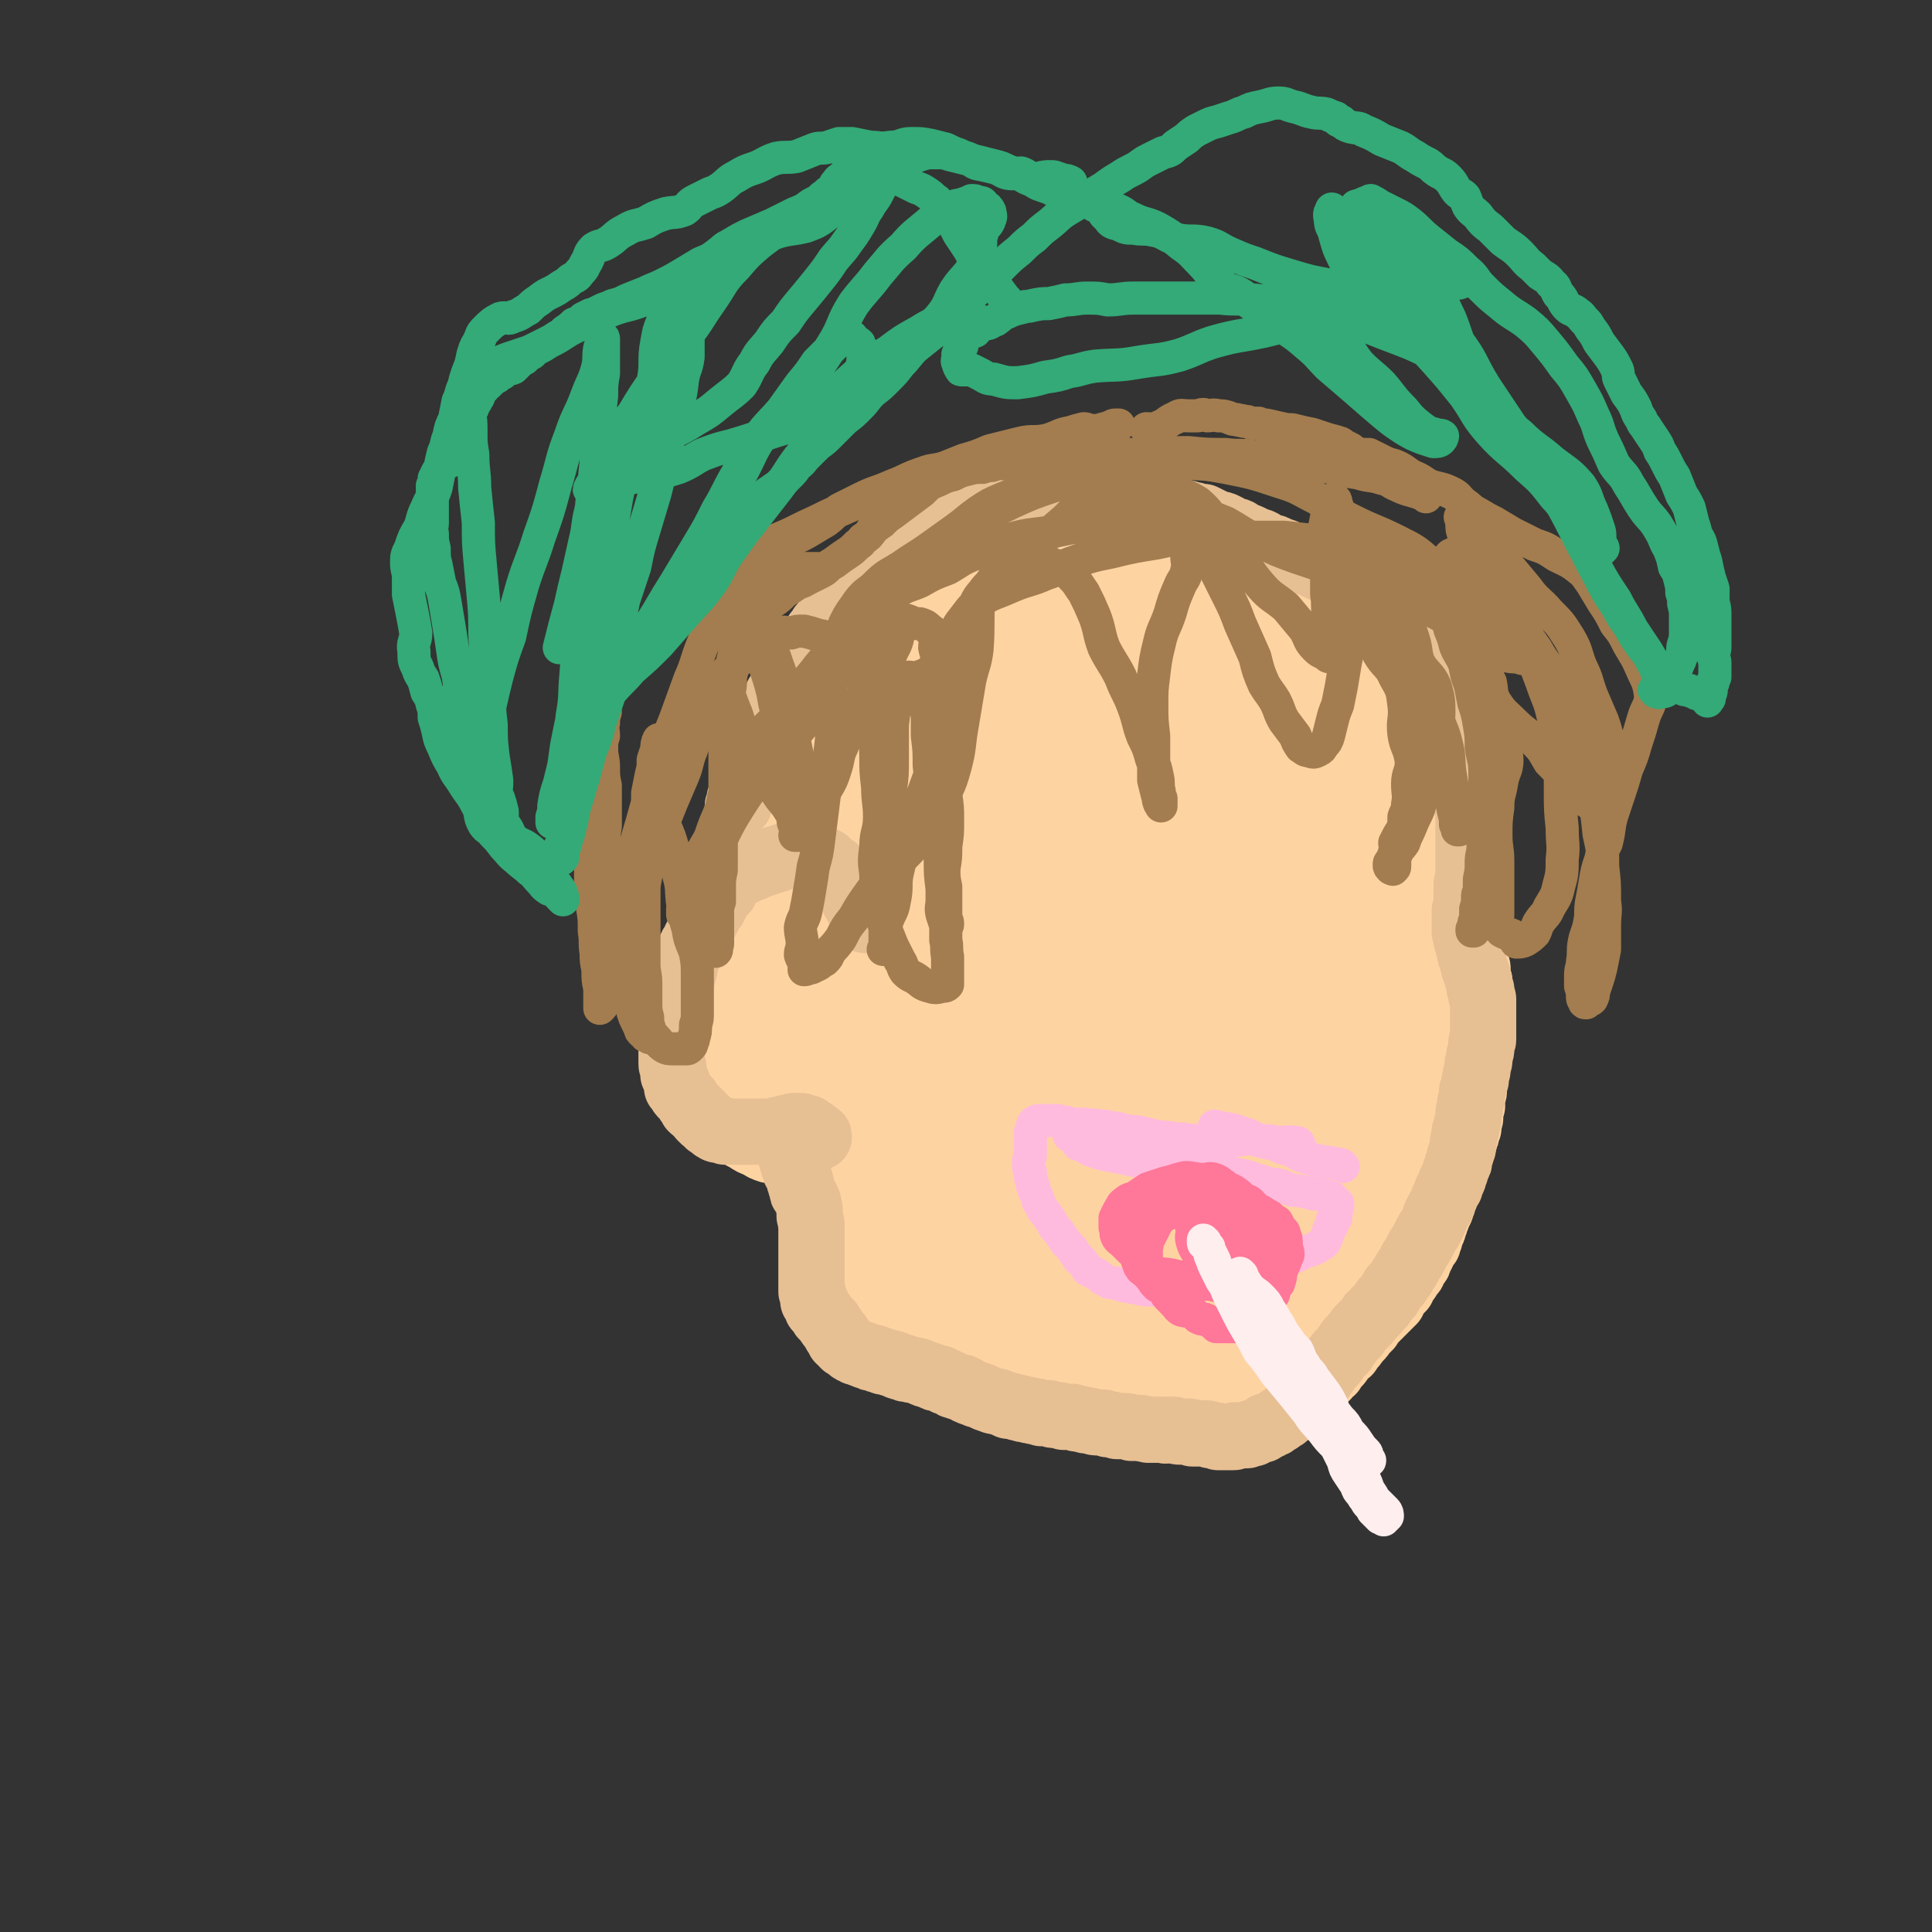 <svg viewBox='0 0 1050 1050' version='1.1' xmlns='http://www.w3.org/2000/svg' xmlns:xlink='http://www.w3.org/1999/xlink'><rect x="0" y="0" width="1050" height="1050" fill="#333333" stroke="none"/><g fill='none' stroke='#FED3A2' stroke-width='36' stroke-linecap='round' stroke-linejoin='round'><path d='M726,317c0,0 -1,-1 -1,-1 0,0 1,1 2,2 0,0 0,0 0,1 1,0 1,0 2,1 1,1 1,1 1,1 1,1 1,1 3,1 1,1 1,1 2,2 1,0 1,0 1,1 2,1 1,1 3,2 1,0 1,0 2,1 1,1 1,1 2,2 1,1 1,1 2,2 1,1 1,1 3,2 1,1 1,1 2,2 1,1 1,1 2,3 1,1 1,1 2,2 1,1 1,1 2,2 1,1 1,1 2,2 1,1 1,1 2,2 1,2 1,2 2,3 1,1 1,1 1,2 1,1 1,1 2,3 1,1 1,1 2,3 0,1 0,1 1,3 1,1 1,1 1,2 1,2 1,2 1,3 1,2 1,2 2,4 0,1 0,1 1,3 0,2 0,2 1,3 0,2 0,2 1,4 0,2 1,2 1,4 1,2 1,2 1,4 0,2 0,2 1,4 0,1 0,1 1,3 0,2 0,2 0,4 0,1 0,1 1,3 0,2 0,2 0,4 0,2 0,2 1,3 0,2 0,2 0,4 0,2 0,2 0,4 0,2 0,2 0,3 0,2 0,2 1,4 0,2 0,2 0,4 0,2 0,2 0,3 0,2 0,2 0,4 0,2 0,2 0,3 1,3 1,3 1,5 0,1 0,1 0,3 0,2 0,2 0,4 0,1 0,1 0,3 0,2 0,2 0,3 0,2 0,2 0,4 0,1 0,1 0,3 0,1 0,1 0,2 0,2 0,2 0,3 0,1 0,1 0,2 0,2 0,2 0,3 0,1 0,1 0,2 0,1 0,1 0,2 0,1 1,1 1,2 0,2 0,2 0,3 0,0 -1,0 -1,1 0,1 0,1 1,1 0,2 0,2 0,3 0,0 0,0 0,1 0,0 0,0 0,1 0,0 0,0 0,1 0,1 0,1 0,2 0,0 0,0 0,0 0,1 0,1 0,1 0,1 0,1 0,2 0,0 0,0 0,0 0,1 0,1 1,1 1,1 1,1 1,1 1,1 1,1 1,1 1,1 1,1 1,1 1,0 1,0 2,1 1,1 1,1 1,1 1,1 1,1 1,2 1,1 1,0 2,1 0,1 0,1 1,2 0,0 0,0 1,1 0,1 0,1 1,2 0,0 0,0 1,1 0,1 0,1 0,2 1,0 1,0 1,1 0,1 0,1 0,2 1,1 1,1 1,1 1,2 0,2 1,3 0,1 0,1 0,1 0,1 0,1 1,2 0,1 0,1 0,2 1,1 1,2 1,3 0,1 0,1 0,2 0,1 0,1 0,2 1,2 1,2 1,3 0,1 0,1 0,2 0,2 0,2 0,3 0,1 0,1 0,2 0,2 0,2 0,3 0,1 0,1 0,3 0,1 0,1 0,2 0,2 0,2 0,3 0,1 0,1 0,3 0,1 0,1 0,3 0,1 0,1 0,3 0,1 0,1 0,3 0,1 0,1 0,3 0,1 0,1 -1,2 0,2 0,2 0,3 0,2 0,2 0,3 0,1 0,1 0,3 -1,1 -1,1 -1,3 0,1 0,1 0,3 0,1 0,1 -1,2 0,2 0,2 0,3 0,2 0,2 0,3 0,2 0,2 -1,3 0,2 0,2 0,3 0,2 0,2 0,3 -1,2 -1,2 -1,3 0,1 0,1 0,3 0,1 0,1 -1,3 0,1 0,1 0,3 -1,1 -1,1 -1,2 0,2 0,2 -1,3 0,2 0,2 -1,4 0,1 0,1 -1,3 0,1 0,1 -1,2 0,2 0,2 -1,3 0,2 0,2 -1,3 0,2 0,2 -1,3 -1,2 -1,2 -1,3 -1,2 -1,2 -1,3 -1,2 -1,2 -1,3 -1,2 -1,2 -1,3 -1,2 -1,2 -2,3 0,2 0,2 0,3 -1,2 -1,2 -1,3 -1,2 -1,2 -2,4 0,1 0,1 -1,2 0,2 0,2 -1,3 0,2 0,2 -1,3 -1,2 -1,2 -1,4 -1,1 -1,1 -1,3 -1,1 -1,1 -2,2 -1,2 -1,2 -1,3 -1,2 -1,2 -2,3 0,2 0,2 -1,3 -1,1 -1,1 -2,3 0,1 0,1 -1,2 -1,1 -1,1 -2,3 -1,1 -1,1 -2,2 0,1 0,1 -1,3 -1,1 -1,1 -2,2 -1,1 -1,1 -2,2 -1,1 -1,1 -1,3 -1,1 -1,1 -2,2 -1,1 -1,1 -2,2 -1,1 -1,1 -2,2 -1,1 -1,1 -2,2 -1,1 -1,1 -2,2 -1,1 -1,1 -2,2 -1,1 -1,1 -1,2 -1,1 -1,1 -2,2 -1,1 -1,1 -2,2 0,1 0,1 -1,1 -1,1 -1,2 -2,3 0,0 0,0 -1,1 0,1 -1,1 -1,1 -1,2 -1,2 -2,3 0,1 -1,1 -1,1 -1,1 -1,1 -2,2 -1,1 -1,1 -1,1 -1,2 -1,2 -2,3 0,0 0,0 -1,0 -1,1 0,1 -1,2 -1,1 -1,1 -1,2 -1,1 -1,0 -2,1 -1,1 -1,1 -1,2 -1,0 0,0 -1,1 -1,1 -1,1 -2,2 0,0 0,0 -1,0 0,1 -1,1 -1,1 -1,1 -1,2 -2,3 0,0 0,0 -1,0 -1,1 -1,1 -2,1 -1,1 -1,1 -1,1 -1,1 -1,1 -2,1 -1,1 -1,1 -2,1 -1,0 -1,1 -2,1 -1,1 -1,1 -2,1 -1,1 -1,1 -2,1 -1,0 -1,0 -2,1 -1,0 -1,0 -2,0 -1,0 -1,0 -2,1 -1,0 -1,0 -3,0 -1,0 -1,0 -2,1 -1,0 -1,-1 -2,0 -1,0 -1,0 -2,0 -2,0 -2,0 -3,0 -1,0 0,1 -1,1 -1,0 -1,0 -3,0 0,0 0,0 -1,0 -1,0 -1,0 -2,0 -1,0 -1,0 -2,0 -1,0 -1,0 -2,0 -2,0 -2,1 -3,1 -1,0 -1,0 -2,0 -1,0 -1,0 -2,0 -1,0 -1,0 -2,1 -1,0 -1,0 -3,0 -1,0 -1,-1 -2,0 -1,0 -1,0 -2,0 -1,0 -1,0 -2,0 -2,0 -2,0 -3,0 -1,0 -1,0 -2,0 -1,0 -1,0 -3,0 -1,0 -1,0 -2,0 -1,0 -1,0 -3,0 -1,0 -1,0 -2,0 -1,0 -1,0 -2,0 -2,0 -2,0 -3,0 -1,0 -1,0 -3,0 -1,0 -1,0 -3,0 -1,-1 -1,-1 -2,-1 -2,0 -2,0 -3,0 -1,0 -1,0 -3,-1 -1,0 -1,0 -2,0 -1,0 -1,0 -2,0 -1,0 -1,-1 -2,-1 -1,0 -1,0 -2,0 -1,0 -1,0 -2,0 -1,-1 -1,-1 -2,-1 -1,0 -1,0 -2,0 -1,0 -1,0 -2,-1 0,0 0,0 -1,0 -1,0 -1,0 -2,0 -1,0 -1,0 -2,0 -1,0 -1,0 -2,0 -1,-1 -1,-1 -2,-1 -1,0 -1,0 -1,0 -1,0 -1,0 -1,0 -1,0 -1,0 -2,0 0,0 0,0 -1,0 -1,0 -1,-1 -1,-1 -1,0 -1,0 -2,0 0,0 0,0 -1,-1 0,0 0,0 -1,0 -1,0 -1,0 -1,0 -1,0 -1,0 -2,-1 0,0 0,0 -1,0 -1,0 -1,0 -2,0 0,0 0,0 -1,-1 -1,0 -1,0 -2,0 -1,0 -1,0 -2,0 -1,0 -1,0 -1,0 -1,-1 -1,0 -2,0 0,-1 0,-1 -1,-1 -1,0 -1,0 -2,0 -1,-1 -1,0 -2,-1 -1,0 -1,0 -1,0 -1,0 -1,0 -2,-1 -1,0 -1,0 -2,0 -1,0 -1,0 -2,-1 0,0 0,0 -1,0 -1,-1 -1,0 -2,-1 -1,0 -1,0 -2,0 -1,0 -1,0 -1,0 -1,-1 -1,-1 -2,-1 -1,0 -1,0 -2,-1 -1,0 -1,0 -1,0 -1,0 -1,0 -2,0 -1,-1 -1,-1 -2,-1 0,0 0,0 -1,0 -1,-1 -1,-1 -2,-1 0,0 -1,0 -1,0 -1,0 -1,0 -1,-1 -1,0 -1,0 -1,0 -1,0 -1,0 -1,0 -1,-1 -1,0 -2,-1 0,0 0,0 -1,0 0,-1 0,-1 -1,-1 0,0 0,0 -1,0 0,0 0,0 -1,0 -1,-1 -1,-1 -1,-1 -1,0 -1,0 -1,-1 -1,0 -1,0 -1,0 -1,0 -1,0 -2,-1 0,0 0,0 -1,0 0,0 0,0 -1,0 -1,-1 -1,-1 -2,-1 0,-1 0,-1 -1,-1 -1,0 -1,0 -1,0 -1,-1 -1,-1 -1,-1 -1,0 -1,0 -2,-1 -1,0 0,-1 -1,-1 -1,0 -1,0 -2,-1 -1,0 0,0 -1,-1 -1,-1 -1,-1 -2,-1 -1,-1 -1,-1 -1,-1 -1,-1 -1,-1 -2,-2 -1,0 0,0 -1,-1 -1,0 -1,0 -2,0 -1,0 0,-1 -1,-1 -1,-1 -1,-1 -2,-1 -1,-1 -1,-1 -2,-2 -1,0 -1,0 -2,-1 0,0 -1,0 -1,0 -1,-1 -1,-1 -2,-2 -1,0 -1,0 -2,-1 -1,0 -1,0 -1,0 -1,-1 -1,-1 -2,-1 -1,-1 -1,0 -2,-1 -1,0 0,0 -1,-1 -1,0 -1,0 -2,-1 -1,0 -1,0 -2,0 -1,-1 -1,-1 -2,-1 0,-1 -1,0 -1,-1 -1,0 -1,0 -2,0 0,-1 0,-1 -1,-1 -1,0 -1,0 -2,-1 0,0 0,0 -1,-1 0,0 0,0 -1,0 0,0 -1,0 -1,-1 -1,0 -1,0 -1,-1 -1,0 -1,0 -2,0 0,-1 0,-1 -1,-1 0,-1 0,-1 -1,-1 0,-1 0,-1 -1,-1 0,-1 0,-1 0,-1 -1,-1 -1,-1 -1,-1 0,-1 0,-1 -1,-1 0,-1 0,-1 0,-1 -1,-1 -1,-1 -1,-1 0,-1 0,-1 -1,-2 0,0 0,0 0,-1 0,-1 0,-1 -1,-1 0,-1 0,-1 0,-2 -1,-1 -1,-1 -1,-2 0,-1 0,-1 0,-1 -1,-1 -1,-1 -1,-2 0,-1 0,-1 0,-2 0,-1 0,-1 0,-2 -1,-1 -1,-1 -1,-2 0,-1 0,-1 0,-2 -1,-1 -1,-1 -1,-3 0,-1 0,-1 -1,-2 0,-1 0,-1 0,-2 0,-1 0,-1 -1,-2 0,-1 0,-1 0,-2 -1,-1 -1,-1 -1,-2 0,-2 -1,-2 -1,-3 0,-1 0,-1 0,-2 -1,-1 -1,-1 -1,-3 0,-1 0,-1 0,-2 -1,-1 -1,-1 -1,-3 -1,-1 0,-1 -1,-3 0,-1 0,-1 -1,-2 0,-2 0,-2 0,-3 0,-2 0,-2 0,-3 0,-2 0,-2 0,-3 -1,-1 -1,-1 -1,-2 0,-2 0,-2 0,-3 0,-1 0,-1 0,-3 1,-1 1,-1 1,-2 0,-2 0,-2 0,-3 -1,-1 -1,-1 -1,-2 0,-1 0,-1 0,-3 0,0 0,0 0,-1 1,-1 0,-1 0,-3 1,-1 1,-1 1,-1 0,-1 -1,-1 -1,-2 0,0 0,0 0,-1 0,-1 0,-1 0,-1 0,-1 0,-1 1,-1 0,-1 0,0 1,-1 0,0 0,0 0,-1 -1,0 -1,0 -1,0 -1,-1 -1,-1 -1,0 0,0 0,0 0,1 0,0 0,0 0,0 1,0 1,0 1,0 1,0 1,0 2,-1 0,0 0,0 1,0 0,0 -1,0 -1,0 0,0 0,0 0,0 -1,0 -1,0 0,0 0,-1 0,0 1,0 0,0 0,0 0,0 0,0 0,0 0,0 -1,0 -1,0 -3,0 0,0 0,-1 -1,-1 0,0 0,0 -1,0 0,0 0,0 -1,0 '/><path d='M478,534c-1,-1 -1,-1 -1,-1 -1,-2 -1,-2 -2,-3 0,-2 0,-2 -1,-4 0,-3 0,-3 -1,-5 0,-3 0,-3 -1,-5 0,-2 0,-2 -1,-4 -1,-2 -1,-2 -2,-5 -1,-2 -1,-2 -1,-4 -1,-2 -2,-2 -2,-4 -1,-2 -1,-2 -2,-3 -1,-2 -1,-2 -2,-3 0,-1 0,-1 -1,-2 -1,-1 -1,-1 -1,-2 -1,-1 -1,-1 -2,-2 -1,-1 -1,-1 -1,-2 -1,0 -1,0 -2,-1 -1,-1 -1,-1 -1,-1 -1,-1 -1,-1 -2,-1 -1,0 -1,-1 -2,-1 -1,0 -1,0 -3,-1 -2,0 -2,0 -4,0 -1,0 -1,0 -3,-1 -2,0 -2,0 -3,0 -2,-1 -2,0 -3,0 -2,0 -2,-1 -4,0 -2,0 -2,1 -3,1 -1,0 -1,-1 -2,-1 -2,0 -2,0 -3,0 -2,0 -2,1 -4,1 -2,1 -2,1 -3,1 -2,1 -2,1 -4,2 -1,1 -1,1 -2,2 -2,1 -2,1 -3,2 -2,3 -2,3 -3,5 -2,3 -2,3 -4,7 -1,2 -1,2 -2,4 -1,2 -1,1 -2,3 -1,2 -1,3 -2,5 0,2 0,2 -1,3 0,1 0,1 -1,3 -2,3 -2,2 -4,6 -1,2 0,2 -1,5 0,2 0,2 -1,4 0,2 0,2 -1,5 0,2 0,2 0,5 0,3 0,3 0,6 0,3 1,3 1,6 0,2 0,2 0,5 0,3 0,3 -1,6 0,2 0,1 0,3 -1,2 -1,2 -1,4 0,1 0,1 0,3 0,2 0,2 0,3 1,2 1,2 1,5 0,2 0,2 0,4 0,2 0,1 1,3 0,2 0,2 0,4 1,1 1,1 1,2 1,2 1,2 1,3 0,2 0,2 1,3 0,2 0,2 1,3 1,1 1,1 1,3 1,1 1,1 3,2 2,2 2,2 4,3 2,2 2,2 4,3 3,2 3,2 5,3 3,2 3,2 6,3 3,2 3,2 6,3 3,0 3,1 6,1 4,0 4,-1 7,-1 2,0 2,0 5,0 3,-1 3,-1 6,-2 2,-1 2,-2 3,-3 2,-1 2,-1 4,-2 2,-2 2,-2 3,-3 2,-1 1,-1 2,-2 1,-1 1,-1 2,-2 0,-1 0,-1 1,-2 0,-1 0,-1 1,-2 0,-1 0,-1 1,-2 1,-1 1,-1 2,-2 0,-2 0,-2 0,-4 1,-1 1,-1 1,-2 0,-1 1,-1 1,-1 0,0 0,0 0,0 -1,0 -1,1 -1,1 '/><path d='M731,326c-1,-1 -1,-1 -1,-1 -3,-2 -3,-2 -5,-3 -3,-2 -3,-2 -6,-4 -2,-2 -2,-3 -5,-4 -4,-1 -5,0 -9,-2 -4,-1 -4,-2 -8,-4 -2,-2 -2,-2 -4,-3 -2,-1 -2,-1 -4,-2 -2,-1 -2,-1 -4,-1 -1,-1 -1,-1 -3,-1 -1,-1 -1,-1 -3,-1 -3,-1 -3,-1 -5,-1 -3,0 -3,1 -6,1 -2,0 -2,-1 -5,-1 -2,0 -2,0 -4,0 -3,0 -3,0 -5,0 -2,0 -2,0 -4,-1 -2,0 -2,0 -4,0 -2,-1 -2,-1 -5,-1 -2,-1 -2,-1 -4,-1 -2,0 -2,0 -5,0 -3,-1 -3,-1 -6,-1 -3,-1 -3,0 -6,-1 -1,0 -1,0 -3,0 -1,0 -1,-1 -2,-1 -2,0 -2,0 -3,0 -1,-1 -1,-1 -2,-2 -1,0 -2,0 -3,0 -1,0 -1,0 -2,0 -2,-1 -2,-1 -4,-1 0,0 0,-1 -1,-1 -2,0 -2,0 -4,0 -2,0 -2,0 -5,1 -2,0 -2,0 -4,0 -3,1 -3,1 -5,1 -3,1 -3,1 -6,2 -1,0 -1,0 -3,1 -2,0 -2,0 -3,1 -2,1 -2,0 -4,1 -2,1 -2,1 -4,1 -2,1 -2,1 -4,1 -2,1 -2,1 -4,1 -3,1 -3,1 -5,2 -3,0 -3,0 -5,0 -2,0 -2,0 -4,1 -2,0 -2,0 -3,0 -2,0 -2,1 -4,1 -1,0 -1,0 -2,0 -2,0 -2,0 -3,1 -1,0 -1,1 -2,1 -1,1 -1,1 -1,1 -1,1 -1,1 -2,1 -2,2 -2,2 -5,3 -2,1 -2,1 -3,2 0,0 0,1 0,1 -1,1 -1,1 -2,2 -1,1 -1,1 -3,2 -1,1 -1,1 -2,2 0,1 0,1 -1,2 0,0 0,0 -1,1 -1,0 -1,0 -2,0 -1,1 -1,1 -1,2 -1,1 -1,1 -2,2 -1,1 -1,0 -2,1 -1,1 -1,1 -1,2 -1,1 -1,1 -2,2 -1,1 -1,1 -2,2 -1,1 -1,1 -1,2 -1,1 -2,1 -3,2 -1,1 -1,1 -2,2 -1,1 -1,1 -2,2 -1,1 -1,0 -2,1 -1,1 0,1 -1,2 -1,1 -1,1 -2,1 0,1 -1,1 -1,2 -1,0 -1,1 -2,2 -1,0 -1,0 -1,0 -1,1 -1,1 -2,2 -1,1 -1,1 -2,1 0,1 0,1 -1,2 -1,1 -1,1 -2,2 0,1 0,1 -1,2 0,0 0,0 -1,1 -1,1 -1,1 -1,2 -1,0 -1,0 -1,0 0,1 0,1 -1,1 0,1 0,1 -1,2 0,1 0,0 -1,1 0,2 0,2 -1,3 -1,2 -1,2 -1,4 -1,2 -1,2 -1,4 -1,2 -1,2 -1,4 0,2 0,2 -1,4 0,2 0,2 0,4 0,3 0,3 -1,5 0,2 0,2 0,5 -1,2 -1,2 -1,4 0,3 0,3 0,5 0,2 0,2 -1,5 0,2 0,2 0,5 -1,2 -1,2 -1,4 0,2 0,2 0,4 -1,2 -1,2 -1,4 -1,2 -1,2 -1,4 -1,2 -1,2 -1,4 -1,2 -1,2 -1,4 -1,1 -1,1 -1,3 -1,1 -1,1 -2,2 0,2 0,2 -1,3 -1,1 -1,1 -2,2 0,1 0,1 -1,2 -1,1 -1,1 -2,2 0,1 0,1 -1,1 -1,1 -1,1 -2,1 -1,0 -1,0 -1,0 -1,0 -1,0 -2,0 -1,-1 -1,-1 -1,-1 -1,-1 -1,-1 -1,-3 -1,-1 -1,-1 -1,-2 -1,-2 -1,-2 -1,-5 -1,-2 -1,-2 -1,-5 -1,-4 -1,-4 0,-7 0,-5 0,-5 0,-11 1,-5 2,-5 2,-11 1,-4 0,-4 1,-9 1,-5 0,-5 2,-10 1,-4 2,-4 4,-8 1,-3 1,-3 1,-6 1,-3 1,-3 2,-6 2,-4 2,-4 4,-8 2,-3 2,-3 5,-6 1,-3 1,-3 3,-6 2,-3 2,-3 4,-5 3,-3 3,-2 6,-5 2,-2 2,-3 4,-5 3,-3 3,-3 6,-5 4,-3 3,-3 7,-6 3,-2 3,-1 6,-3 2,-2 2,-2 5,-3 2,-2 2,-2 5,-4 3,-2 3,-2 7,-3 3,-1 4,-1 7,-2 2,-1 2,-1 3,-2 2,-2 2,-2 4,-3 2,-1 2,0 4,-2 2,-1 2,-1 4,-3 2,-2 2,-2 4,-3 2,-1 2,-2 4,-2 3,-1 3,-1 6,-1 3,-1 3,-1 6,-2 4,-1 4,-1 7,-2 3,-1 3,0 6,-1 4,0 4,0 7,-1 4,0 4,-1 7,-1 4,-1 4,-1 7,-2 3,0 3,0 5,0 3,0 3,-1 5,-1 2,0 2,0 5,1 2,1 2,2 4,3 4,1 4,0 9,1 5,1 5,2 10,2 4,1 4,0 9,0 5,1 5,1 10,1 4,0 4,-1 8,-1 4,1 4,2 7,2 4,1 4,0 7,1 3,0 3,0 5,1 5,1 5,1 10,1 5,1 5,1 10,2 5,1 5,1 9,2 5,1 5,1 9,2 5,1 5,1 10,2 4,1 4,1 7,2 3,1 3,1 5,2 2,0 2,0 4,1 1,0 1,0 3,1 1,1 1,1 3,2 0,0 0,0 1,0 '/></g>
<g fill='none' stroke='#FED3A2' stroke-width='120' stroke-linecap='round' stroke-linejoin='round'><path d='M476,577c0,0 -1,0 -1,-1 0,-1 0,-1 0,-2 0,-1 0,-1 0,-1 0,-1 0,-1 0,-2 -1,-2 0,-2 -1,-3 0,-1 0,-1 0,-3 -1,-1 -1,-1 -1,-3 0,-1 -1,-1 -1,-3 0,-1 0,-1 -1,-3 -1,-1 -1,-1 -1,-3 -1,-1 -1,-1 -2,-3 0,-1 0,-1 -1,-3 0,-1 0,-1 -1,-2 0,-1 0,-1 -1,-2 0,-1 -1,-1 -1,-2 -1,-1 -1,-1 -2,-2 0,0 0,-1 -1,-1 -1,-1 -1,-1 -2,-1 -1,-1 -1,-1 -1,-2 -1,0 -1,0 -2,0 -1,-1 -1,-1 -2,-1 -1,0 -1,0 -1,1 -1,0 -1,0 -2,0 0,0 0,0 -1,0 -1,1 -1,1 -2,1 -1,1 0,1 -1,2 0,1 0,1 -1,2 0,1 -1,0 -1,1 -1,1 -1,1 -2,2 0,1 0,1 -1,2 0,1 0,1 -1,2 0,1 0,1 -1,2 0,1 0,1 0,2 0,1 0,1 0,1 0,1 0,1 0,2 0,0 0,0 1,1 0,1 0,1 1,1 0,1 0,1 0,1 0,1 0,1 1,2 0,1 0,1 0,2 0,0 1,0 1,1 0,0 0,0 0,0 0,1 0,1 1,2 0,0 0,0 1,1 0,1 0,1 0,1 1,1 1,1 1,1 0,1 0,1 1,1 0,1 0,1 1,1 0,0 0,0 0,1 0,0 0,0 0,0 0,1 1,1 1,1 0,0 0,0 0,0 1,0 1,0 1,1 1,0 1,0 1,1 0,0 0,0 0,0 1,1 1,0 2,1 0,0 0,0 0,0 1,1 1,1 2,1 0,0 0,0 0,0 1,0 1,0 2,0 0,0 0,0 1,0 0,0 0,0 0,0 1,0 1,0 2,0 1,0 1,0 2,-1 0,0 0,0 1,0 0,0 0,0 1,0 0,0 0,0 1,0 1,-1 1,-1 2,-1 1,-1 1,0 1,-1 1,0 1,0 2,0 1,-1 1,-1 2,-1 1,-1 1,-1 2,-2 0,0 0,0 1,-1 1,-1 1,-1 2,-1 0,-1 0,-1 1,-2 1,-1 1,-1 2,-2 2,-1 1,-2 3,-3 1,-1 1,-1 2,-3 1,-1 1,-1 3,-3 1,-1 1,-1 2,-3 1,-2 1,-2 2,-4 2,-1 2,-1 3,-3 1,-2 1,-2 2,-4 1,-2 1,-2 2,-5 1,-2 1,-2 2,-5 1,-2 1,-2 2,-4 1,-3 1,-3 1,-6 1,-2 1,-2 2,-5 0,-3 0,-3 1,-5 1,-3 1,-3 1,-6 1,-2 1,-2 1,-5 1,-3 1,-3 1,-5 1,-3 1,-3 1,-6 0,-2 0,-2 0,-5 1,-3 1,-3 1,-6 0,-2 0,-2 0,-5 1,-3 1,-3 1,-5 0,-3 0,-3 0,-6 0,-2 0,-2 0,-5 0,-2 0,-2 0,-4 1,-3 1,-3 1,-5 0,-2 0,-2 0,-4 0,-2 0,-2 1,-3 0,-2 0,-2 0,-4 0,-2 0,-2 1,-3 0,-2 0,-2 0,-4 1,-2 1,-2 1,-3 0,-2 0,-2 1,-4 0,-2 0,-2 1,-3 0,-2 0,-2 1,-4 0,-2 0,-2 0,-3 1,-2 1,-2 1,-3 1,-2 1,-2 1,-4 1,-1 1,-1 1,-3 1,-1 1,-1 1,-2 1,-2 1,-2 1,-3 0,-1 0,-1 1,-2 0,-1 0,-1 1,-2 0,-2 0,-2 0,-3 1,0 1,0 1,-1 0,-1 0,-1 1,-2 0,-1 0,-1 0,-2 1,-1 1,-1 1,-1 0,-1 0,-1 0,-2 1,-1 1,-1 1,-1 0,-1 0,-1 0,-1 0,-1 0,-1 1,-1 0,0 0,0 0,-1 0,0 0,0 0,0 0,-1 0,-1 1,-2 0,-1 0,-1 0,-1 0,0 0,0 0,0 0,-1 0,-1 0,-1 0,0 0,0 0,-1 0,0 0,0 0,0 1,-1 1,-1 1,-2 0,0 0,0 1,0 0,-1 0,-1 1,-1 0,0 0,0 1,0 0,0 0,0 0,-1 1,0 1,0 2,0 0,0 0,0 1,-1 1,0 1,0 2,0 1,0 1,0 2,-1 0,0 0,0 1,0 1,0 1,-1 2,-1 1,0 1,0 2,0 1,0 1,-1 2,-1 1,-1 1,0 2,-1 2,0 2,-1 3,-1 2,-1 2,0 3,-1 1,0 1,0 3,-1 1,0 1,0 3,-1 1,0 1,0 3,-1 1,0 1,0 3,0 1,0 1,0 2,-1 2,0 2,0 3,0 2,-1 2,-1 3,-1 1,0 1,0 3,0 1,0 1,0 3,0 1,0 1,0 2,0 2,0 2,0 3,0 2,0 2,0 4,0 1,0 1,0 3,0 1,0 1,0 3,1 1,0 1,0 3,0 1,1 1,0 3,1 2,0 2,0 4,1 2,0 2,0 4,1 1,0 1,0 3,0 2,1 2,1 4,1 2,0 2,0 4,1 1,0 1,0 3,0 2,1 2,1 3,1 2,0 2,1 4,1 1,0 1,0 3,1 1,0 2,0 3,0 2,1 2,1 3,1 1,1 2,1 3,1 1,1 1,1 3,1 1,1 1,1 2,1 2,0 2,1 3,1 1,1 1,1 2,1 2,1 2,1 3,1 2,1 2,1 3,2 2,0 2,0 3,1 1,0 1,0 2,0 2,1 2,1 3,2 1,0 1,0 3,0 1,1 1,1 2,1 1,0 1,1 2,1 1,0 1,0 3,0 1,1 1,1 1,1 2,1 1,1 3,1 1,1 1,0 2,1 1,0 1,0 2,1 1,0 1,0 2,1 0,0 1,0 1,0 1,1 1,1 2,1 1,1 1,1 2,2 0,0 0,0 1,0 0,0 0,0 1,1 1,0 1,0 2,1 0,0 0,1 1,1 0,1 0,1 1,2 0,0 0,1 1,2 0,0 0,0 0,1 0,1 0,1 1,2 0,1 0,1 0,2 1,1 1,1 1,2 0,1 0,1 0,2 0,1 0,1 0,1 0,2 0,2 0,3 0,1 0,1 0,2 0,1 0,1 0,2 0,1 0,1 0,2 0,1 1,1 1,2 0,1 0,1 0,2 0,1 0,1 0,2 0,1 0,1 0,2 0,0 0,0 0,1 0,1 0,1 0,2 1,1 0,1 0,1 0,1 0,1 0,2 0,1 0,1 0,2 0,1 0,1 0,3 0,0 0,0 0,1 1,1 1,1 1,2 0,0 0,0 0,1 0,1 0,1 0,1 0,2 0,2 0,3 0,1 0,1 0,2 0,1 0,1 0,2 0,1 0,1 -1,2 0,1 0,1 0,1 0,1 0,1 0,2 0,1 0,1 0,2 0,1 0,1 0,2 0,1 -1,1 -1,1 0,1 0,2 0,3 0,1 0,1 0,2 1,0 1,0 1,1 0,1 0,1 0,2 1,1 0,1 0,2 0,1 0,1 1,3 0,0 0,0 0,1 0,1 1,1 1,2 1,1 1,1 1,2 1,1 1,1 1,2 1,0 0,1 1,2 0,0 0,0 0,0 0,1 0,1 0,2 1,0 1,0 1,0 1,1 1,1 1,2 1,0 1,0 1,1 1,0 1,0 1,0 0,1 0,1 1,2 1,0 1,0 1,0 0,1 0,1 1,1 0,1 0,1 1,2 0,1 0,1 1,2 0,1 0,1 0,2 1,1 1,1 1,1 1,2 1,2 1,3 0,1 0,1 0,2 0,0 0,0 1,0 0,1 0,1 1,2 0,1 0,1 1,2 0,0 0,0 0,0 0,2 0,2 0,3 0,1 0,1 1,3 0,1 0,1 0,2 0,1 0,1 0,2 1,1 1,1 1,2 0,0 0,0 0,1 0,1 0,1 1,2 0,1 0,1 0,2 0,0 0,0 0,1 0,1 0,1 0,2 1,0 1,0 1,1 0,1 0,1 0,2 0,1 0,1 1,2 0,1 0,1 0,2 0,1 0,1 0,2 0,1 0,1 0,2 0,1 0,1 0,1 1,1 1,1 1,2 0,1 0,1 0,3 0,0 0,0 0,1 0,1 0,1 0,1 0,1 0,1 0,3 0,0 0,0 0,1 0,1 1,1 1,2 -1,1 -1,1 -1,2 0,1 0,1 0,2 0,0 0,0 0,1 0,1 0,1 -1,3 0,1 0,1 0,1 0,2 0,2 0,3 0,1 0,1 0,2 0,1 0,1 -1,2 0,2 0,2 0,3 0,1 0,1 -1,2 0,1 0,1 0,2 0,2 0,2 0,3 -1,2 -1,2 -1,3 -1,1 -1,1 -1,3 -1,1 -1,1 -1,3 -1,2 -1,2 -2,3 0,2 -1,2 -2,3 -1,2 0,2 -1,4 -1,2 -2,2 -2,3 -1,2 -1,2 -2,4 -1,2 -1,2 -1,3 -1,1 -1,1 -1,2 -1,1 -1,1 -1,2 -1,2 -1,2 -2,3 0,2 0,2 -1,3 0,1 0,1 -1,3 -1,1 -1,1 -1,2 -1,1 -1,2 -1,3 -1,1 -1,1 -1,2 -1,2 -1,2 -1,3 0,2 0,2 -1,4 0,1 0,1 0,3 -1,1 -1,1 -1,3 -1,1 -1,1 -1,2 -1,1 -1,1 -1,2 0,1 0,1 -1,3 0,1 0,1 -1,1 0,1 0,1 0,2 -1,2 -1,2 -1,3 0,1 -1,1 -1,2 -1,1 -1,1 -1,2 -1,1 -1,0 -1,1 -1,1 -1,1 -1,2 -1,1 -1,1 -2,2 0,1 0,1 -1,3 -1,0 -1,0 -2,1 -1,1 -1,1 -2,2 -1,1 -1,1 -2,2 -1,1 -1,1 -1,2 -1,1 -1,1 -2,1 -1,1 -1,1 -2,2 -1,1 -1,1 -2,2 0,0 0,0 -1,1 -1,0 -1,0 -2,1 -1,1 -1,1 -1,2 -1,0 -1,0 -2,1 -1,0 -1,0 -1,1 -1,1 -1,1 -2,1 -1,1 -1,1 -2,2 -1,1 -1,1 -3,1 -1,1 -1,1 -2,2 -2,0 -2,0 -3,1 -1,1 -1,1 -3,1 -1,1 -1,1 -3,1 -1,1 -1,1 -3,1 -1,0 -1,0 -3,1 -1,0 -2,0 -3,0 -2,1 -2,1 -4,1 -2,0 -2,0 -4,0 -1,0 -1,0 -3,-1 -2,0 -2,0 -4,0 -2,0 -2,0 -4,-1 -2,0 -2,0 -4,-1 -2,-1 -2,-1 -4,-2 -2,-1 -3,-1 -5,-2 -3,-1 -2,-1 -5,-3 -2,-1 -2,-1 -5,-2 -2,-2 -2,-2 -5,-3 -2,-2 -2,-2 -5,-3 -2,-1 -2,-1 -4,-3 -2,-1 -3,-1 -5,-2 -2,-1 -2,-1 -4,-2 -2,-1 -2,-1 -4,-3 -2,-1 -2,-1 -4,-2 -2,-1 -2,-1 -4,-2 -2,-1 -2,-1 -3,-2 -2,-1 -2,-1 -3,-1 -2,-1 -2,-1 -3,-2 -1,-1 -1,-1 -3,-1 -1,-1 -1,-1 -2,-1 -1,0 -1,-1 -2,-1 -1,-1 -1,0 -2,-1 -1,0 -1,0 -2,-1 0,0 0,0 -1,0 0,-1 0,-1 -1,-1 0,0 0,0 0,0 -1,0 -1,0 -2,0 0,0 0,0 -1,1 0,0 0,0 0,0 -1,0 -1,0 -1,0 0,1 0,1 0,1 0,1 0,1 0,1 0,1 0,1 0,1 0,1 0,1 1,2 0,1 0,1 1,1 1,1 1,1 1,2 1,1 1,1 2,2 1,1 1,1 2,2 1,1 1,1 2,3 1,1 1,1 2,2 1,2 1,2 2,3 2,1 2,1 3,3 1,1 1,1 3,3 1,1 1,1 3,3 1,1 1,1 3,2 1,1 1,1 3,2 1,1 1,1 3,3 1,1 1,1 3,2 1,1 1,1 3,2 1,1 1,1 3,1 1,1 1,1 3,2 2,1 2,1 3,2 2,0 2,0 4,1 2,0 2,0 4,1 3,0 3,0 5,0 2,0 2,0 5,0 3,0 3,0 6,0 3,-1 3,-1 5,-1 3,-1 3,-1 6,-2 3,-1 3,-1 6,-2 3,-1 3,-1 6,-3 3,-1 3,-1 6,-3 3,-1 3,-1 6,-3 3,-2 3,-2 6,-4 3,-1 3,-1 7,-3 3,-2 3,-2 6,-5 3,-2 3,-2 6,-4 3,-2 3,-2 6,-5 2,-3 3,-3 5,-6 2,-3 3,-3 4,-7 3,-5 3,-5 4,-10 2,-5 2,-5 3,-11 1,-6 1,-6 2,-12 0,-6 0,-6 0,-13 0,-7 0,-7 -1,-14 0,-8 0,-8 -1,-16 -1,-7 -1,-8 -3,-15 -2,-8 -2,-8 -5,-15 -3,-7 -3,-7 -5,-14 -3,-7 -3,-7 -6,-14 -3,-7 -3,-7 -6,-14 -3,-6 -3,-6 -7,-11 -4,-6 -4,-5 -9,-10 -4,-5 -4,-6 -9,-11 -3,-4 -3,-4 -7,-8 -3,-4 -3,-4 -6,-6 -3,-3 -4,-2 -7,-5 -3,-3 -2,-4 -5,-7 -3,-3 -4,-3 -7,-6 -3,-1 -3,-1 -6,-3 -2,-1 -2,-1 -3,-2 -2,0 -2,0 -4,0 -1,0 -1,0 -2,0 -1,0 -1,1 -1,1 -2,1 -2,1 -3,2 -1,2 -1,3 -2,5 -1,2 0,2 -2,3 -2,2 -3,1 -5,4 -2,2 -1,2 -2,5 -1,2 -2,2 -3,5 -1,3 -2,3 -3,6 -1,3 0,3 -1,6 0,5 0,5 -1,9 -1,4 -1,4 -2,8 -1,5 -1,5 -2,9 -1,4 -1,4 -1,8 -1,5 0,5 0,9 -1,4 -1,4 -1,8 -1,4 -1,4 -2,9 0,4 -1,5 -1,9 1,5 1,5 2,10 0,5 0,5 0,9 1,4 1,4 2,8 1,4 1,4 2,8 0,4 0,4 1,9 1,3 1,3 2,6 0,4 -1,4 1,7 2,4 3,4 6,7 3,3 3,3 5,6 1,3 1,3 2,6 2,3 2,3 3,5 2,3 2,3 3,5 2,2 2,2 4,4 2,2 2,2 4,4 2,2 2,2 5,3 2,1 2,1 5,2 3,0 3,0 6,0 1,0 1,-1 2,-2 2,-1 2,-1 3,-2 2,-2 2,-2 3,-3 3,-4 3,-4 4,-8 2,-4 2,-4 3,-9 1,-6 1,-6 2,-11 0,-6 0,-6 -1,-11 0,-6 0,-6 -1,-12 -1,-5 -2,-5 -3,-11 -2,-6 -2,-6 -4,-13 -1,-5 -1,-5 -3,-11 -2,-4 -2,-4 -5,-8 -3,-4 -3,-4 -6,-8 -2,-3 -2,-3 -4,-7 -2,-2 -2,-2 -4,-5 -1,-2 -2,-2 -3,-3 -3,-2 -3,-3 -5,-4 -2,-1 -2,-1 -3,-2 -4,-1 -4,-1 -7,-1 -3,0 -3,-1 -7,0 -2,0 -2,1 -4,2 -2,1 -2,1 -3,2 -2,1 -2,1 -4,3 -2,3 -1,3 -3,6 -2,3 -2,3 -3,7 -2,4 -2,4 -4,8 -1,5 -1,5 -3,10 -2,5 -1,5 -3,9 -2,5 -3,5 -5,9 -2,4 -2,4 -4,8 -2,3 -2,3 -3,7 -1,3 -1,3 -2,7 0,2 0,3 0,5 -1,3 -1,3 -1,6 -1,3 -1,3 -2,6 0,3 0,3 -1,6 0,2 0,2 0,4 -1,2 0,2 -1,3 0,2 -1,2 -1,3 -1,1 -1,1 -1,2 0,1 0,2 0,3 0,1 0,1 0,2 1,1 1,1 1,2 1,1 1,1 1,3 1,1 0,1 1,3 0,1 0,1 1,2 0,2 0,2 0,3 1,1 1,1 1,3 0,1 0,1 0,3 0,1 1,1 1,2 0,1 0,1 0,2 1,1 1,1 1,3 0,0 0,0 0,0 1,2 1,2 1,3 1,1 1,1 2,3 1,1 1,1 1,1 1,1 1,1 2,2 1,1 1,1 2,3 1,0 1,0 2,1 0,1 0,1 1,1 1,1 1,1 2,1 1,1 1,1 2,2 1,1 1,1 3,2 1,1 1,1 3,3 2,1 2,1 4,2 1,2 1,1 3,3 2,2 2,2 4,4 2,2 3,2 5,3 2,2 2,2 5,4 2,1 2,1 4,2 2,1 2,1 4,2 2,1 2,1 3,2 2,1 2,1 3,2 2,0 2,0 3,1 2,1 3,1 5,2 2,1 2,1 4,2 2,1 2,1 4,2 3,1 3,1 5,2 2,0 2,0 4,1 2,0 2,0 4,1 2,0 2,0 3,1 2,0 2,0 4,0 2,1 2,1 4,1 3,0 3,0 5,0 2,0 2,0 5,0 2,0 2,0 4,0 2,0 2,0 4,0 1,-1 1,-1 3,-1 1,0 1,0 3,0 1,-1 1,-1 3,-1 1,0 1,0 3,-1 1,0 1,0 2,0 1,-1 1,-1 2,-1 1,-1 1,-1 2,-1 2,-1 2,0 4,-1 1,-1 1,-1 3,-2 1,-1 1,-1 3,-2 2,-1 2,-1 3,-2 2,-1 2,-1 4,-3 2,-1 2,-1 4,-3 2,-1 2,-2 4,-3 1,-1 2,-1 3,-2 2,-2 2,-2 4,-3 1,-2 1,-2 3,-3 1,-1 1,-1 3,-3 2,-1 2,-1 5,-3 2,-1 2,-1 4,-3 1,-1 1,-1 3,-3 2,-1 2,-1 3,-2 1,-1 1,-2 3,-3 1,-1 1,-1 2,-2 0,-1 0,-1 1,-2 1,-1 1,-1 2,-2 1,0 1,0 1,-1 1,-1 1,-1 2,-3 0,-1 0,-1 1,-3 1,-2 1,-2 2,-4 0,-2 0,-2 1,-4 0,-3 0,-2 1,-5 0,-2 0,-2 1,-4 0,-3 0,-3 0,-5 1,-3 1,-3 1,-5 1,-3 1,-3 2,-5 0,-2 0,-2 1,-5 1,-2 1,-2 1,-4 1,-1 0,-1 1,-3 0,-1 0,-1 0,-2 0,-1 0,-1 0,-2 0,0 0,0 0,-1 0,0 0,0 0,-1 0,0 0,0 0,0 0,0 0,-1 0,-1 -1,0 -1,1 -2,1 0,0 0,0 -1,0 0,0 0,-1 -1,-1 0,0 0,1 -1,1 0,0 0,0 0,0 -1,0 -1,0 -1,0 -1,0 -1,-1 -2,-1 0,0 0,0 -1,0 -1,0 -1,1 -2,0 -1,0 -1,0 -3,0 -1,0 -1,-1 -1,-1 -2,-1 -1,-2 -3,-3 -2,-1 -2,-1 -4,-1 '/><path d='M589,671c-1,0 -1,-1 -1,-1 -4,0 -4,0 -8,0 -3,-1 -3,-1 -5,-1 -2,-1 -2,-1 -5,-1 -2,-1 -2,-1 -5,-1 -2,0 -2,0 -4,0 -2,0 -2,0 -4,-1 -1,-1 -1,-2 -2,-3 -2,0 -2,1 -4,0 -1,0 -1,0 -2,0 -1,0 -1,-1 -2,-1 -1,0 -1,0 -2,-1 0,0 -1,1 -1,0 0,0 0,0 -1,-1 0,-1 0,-1 -1,-1 0,-1 0,-1 -1,-1 0,-1 0,-1 -1,-2 0,0 0,0 0,-1 -1,-1 -1,-1 -2,-2 0,-1 0,-1 0,-1 -1,-1 -1,-1 -2,-3 0,0 0,0 0,-1 -1,-1 -1,-1 -1,-3 0,-1 0,-2 -1,-3 -1,-2 -1,-2 -2,-3 0,-1 0,-1 -1,-2 -1,-1 -1,-1 -2,-2 -1,-1 -1,-1 -2,-2 -2,-1 -2,-1 -3,-2 -2,-1 -2,-2 -3,-3 -1,-1 -1,0 -2,-1 -1,-1 -1,-1 -3,-2 -1,-1 -1,-1 -2,-2 -1,0 -1,0 -2,-1 -2,-1 -2,-2 -3,-3 -2,-2 -3,-2 -3,-4 0,-1 1,-1 2,-2 0,-1 1,-1 1,-1 -1,0 -2,0 -2,0 0,0 2,-1 2,-2 -1,-1 -2,-1 -3,-1 0,0 1,-1 1,0 0,0 -1,1 -2,1 0,1 1,0 0,0 0,-1 0,-2 0,-2 0,0 -1,0 -1,0 0,1 1,1 1,2 0,1 -1,1 -1,2 1,1 2,0 2,2 1,1 0,1 0,2 0,2 0,2 0,5 -1,2 -1,2 -1,4 -1,3 -1,3 -1,5 0,3 1,3 1,5 0,3 -1,3 0,6 1,2 2,1 3,4 1,2 0,2 0,4 1,2 1,2 1,4 1,2 2,2 3,4 0,1 0,1 0,2 1,1 1,1 1,1 1,2 1,2 2,3 0,1 0,1 0,2 0,0 1,0 1,1 0,1 0,1 1,2 0,1 -1,1 0,1 0,1 0,1 0,2 1,0 1,1 1,1 -1,1 -2,1 -2,1 0,0 1,0 2,0 0,1 0,1 1,1 0,0 0,0 1,0 0,0 0,0 0,1 0,0 0,0 1,1 0,0 0,-1 1,0 0,0 0,0 0,0 0,1 1,0 1,1 1,0 1,0 1,0 1,0 1,0 1,1 0,0 1,0 1,0 -1,0 -1,0 -2,-1 '/></g>
<g fill='none' stroke='#E6BF93' stroke-width='36' stroke-linecap='round' stroke-linejoin='round'><path d='M470,500c0,-1 -1,-1 -1,-1 -1,-1 -1,-2 -1,-3 -1,-1 -1,-1 -1,-2 -1,-1 -1,-1 -1,-2 -1,-2 -1,-2 -2,-3 -1,-2 0,-2 -1,-3 -1,-2 -1,-1 -2,-3 -1,-1 -1,-1 -2,-3 0,-1 0,-1 -1,-3 -1,-1 -1,-1 -2,-2 -1,-1 -1,-1 -1,-2 -1,-1 -1,-1 -3,-2 0,0 -1,0 -1,-1 -1,-1 -1,-1 -2,-2 -1,0 -1,0 -2,-1 -1,0 -1,0 -2,-1 -1,0 -1,0 -2,-1 -1,0 -1,0 -2,0 -1,-1 -1,-1 -2,-1 -2,0 -2,0 -3,0 -1,0 -1,0 -3,1 -1,0 -1,0 -3,0 -1,0 -1,0 -3,0 -1,1 -1,1 -3,1 -1,1 -1,1 -3,1 -1,1 -1,1 -3,1 -1,1 -1,1 -3,1 -1,0 -1,1 -2,1 -2,1 -2,1 -3,1 -1,1 -1,1 -2,1 -1,0 -1,0 -2,1 -1,0 -1,0 -2,1 -1,0 -1,0 -2,1 0,0 0,0 -1,0 -1,1 -1,1 -2,2 0,0 0,0 -1,0 0,1 0,1 -1,1 -1,1 -1,1 -1,2 -1,1 -1,1 -1,2 -1,1 -1,1 -1,2 -1,1 -1,1 -1,1 -1,1 -1,1 -2,2 -1,1 -1,1 -2,2 0,1 0,1 0,2 -1,1 -1,1 -1,2 -1,1 -1,1 -2,2 0,1 0,1 -1,2 0,1 0,1 -1,2 0,1 0,1 -1,2 0,1 0,1 -1,2 0,1 0,1 -1,2 0,1 -1,1 -1,2 -1,1 -1,1 -1,2 -1,1 -1,1 -1,2 -1,2 -1,2 -2,3 0,1 0,1 -1,2 0,2 0,2 -1,3 0,1 0,1 -1,3 0,1 0,1 -1,2 0,1 0,1 0,3 -1,1 -1,1 -1,3 0,1 0,1 -1,2 0,2 0,2 0,3 0,1 0,1 -1,3 0,1 0,1 0,3 0,1 0,1 -1,3 0,1 0,1 0,3 0,1 0,1 0,3 -1,1 -1,1 -1,2 0,2 0,2 0,3 -1,2 0,2 -1,3 0,1 0,1 0,2 0,2 0,2 0,3 0,1 -1,1 -1,2 0,1 0,1 0,2 0,1 0,1 0,2 0,1 0,1 0,2 0,1 0,1 0,2 0,1 0,1 0,2 0,1 0,1 0,3 0,1 0,1 1,2 0,1 0,1 0,2 0,1 0,1 0,2 1,1 1,1 1,2 0,1 0,1 1,2 0,2 0,2 0,3 1,1 1,1 2,2 0,1 0,1 1,2 1,1 1,1 1,1 1,1 1,1 2,2 0,1 0,1 1,2 1,1 1,1 1,2 1,1 1,1 2,1 0,1 0,1 1,1 0,1 0,1 1,1 0,1 0,1 1,1 0,1 0,1 0,1 1,1 1,1 1,1 1,1 1,1 2,1 0,1 0,1 1,1 0,1 0,1 1,1 1,1 1,1 2,2 0,0 0,0 1,0 0,0 0,1 1,1 1,0 1,0 2,0 1,0 1,0 2,1 0,0 0,0 1,0 1,0 1,0 2,0 1,0 1,0 2,0 1,0 1,0 1,0 1,0 1,0 2,0 1,0 1,0 2,0 1,0 1,0 2,0 1,0 1,0 2,0 1,0 1,0 2,0 0,0 0,0 1,0 1,0 1,0 2,0 1,0 1,0 2,0 0,0 0,0 1,0 1,0 1,0 2,0 0,0 0,0 1,0 1,0 1,0 2,0 0,0 0,0 1,0 0,-1 0,-1 1,-1 1,0 1,0 2,0 0,0 0,0 0,0 1,0 1,-1 2,-1 0,0 0,0 0,0 1,0 1,0 2,0 0,0 0,0 1,0 0,0 0,0 0,0 0,0 0,0 1,0 0,-1 0,-1 0,-1 1,0 1,0 1,0 1,0 1,0 1,0 1,0 1,0 1,0 1,0 1,0 1,0 1,0 1,0 1,1 1,0 1,0 1,0 0,0 0,0 1,0 0,0 0,0 1,0 0,1 0,0 0,1 0,0 0,0 1,0 0,0 0,0 0,1 1,0 1,0 1,0 0,0 0,0 1,0 0,1 0,1 1,1 0,0 0,0 1,1 0,0 0,0 0,0 1,0 1,0 1,1 '/><path d='M429,623c0,0 -1,-1 -1,-1 0,2 1,3 2,6 0,2 0,2 1,3 0,2 0,2 1,4 0,2 1,2 2,4 0,2 0,2 1,3 0,2 0,2 1,4 0,2 0,2 1,3 1,2 1,2 2,4 1,2 0,2 1,4 0,2 0,2 0,4 1,2 0,2 1,4 0,2 0,2 0,4 0,1 0,1 0,3 0,1 0,1 0,3 0,1 0,1 0,3 0,1 0,1 0,2 0,2 0,2 0,3 0,1 0,1 0,2 0,1 0,1 0,3 0,1 0,1 0,2 0,2 0,2 0,3 0,1 0,1 0,2 0,2 0,2 0,3 0,1 0,1 0,2 0,1 0,1 0,2 1,1 1,1 1,2 0,1 0,1 0,1 0,1 0,1 0,2 1,1 1,1 2,2 0,1 0,1 0,2 1,1 1,1 2,2 1,1 1,1 1,2 1,1 1,1 2,2 0,0 0,0 1,1 0,1 0,1 1,1 0,1 0,1 0,1 1,1 1,1 2,2 0,1 0,1 1,2 0,0 0,0 0,0 0,1 0,1 1,1 0,1 0,1 1,1 0,1 0,1 0,2 1,1 1,1 2,1 0,1 0,1 1,2 0,0 0,0 1,0 1,1 1,1 2,2 1,1 1,1 2,1 1,1 1,1 2,1 2,1 2,1 3,1 2,1 1,1 3,1 1,1 1,1 3,1 1,0 1,0 2,1 2,0 2,0 3,1 2,0 2,0 4,1 2,0 2,0 3,1 2,1 2,1 4,1 1,1 1,1 3,1 2,1 2,0 4,1 1,0 1,0 3,1 2,1 2,1 3,1 2,1 2,1 3,1 1,1 1,1 3,1 1,0 1,0 2,1 1,0 1,0 2,1 1,0 1,0 3,1 1,1 1,1 2,1 2,1 2,1 4,1 2,1 2,1 3,2 2,1 3,1 5,2 1,0 1,0 3,1 2,1 2,1 5,2 2,1 2,0 4,1 3,1 3,1 5,2 2,0 2,0 5,1 2,0 2,1 5,1 2,1 2,0 4,1 2,0 2,0 4,1 2,0 2,0 4,0 2,1 2,1 4,1 2,0 2,0 4,1 2,0 2,0 5,0 2,1 2,1 4,1 3,1 3,1 5,1 3,1 3,1 5,1 3,0 3,0 5,1 2,0 2,0 5,1 2,0 2,0 4,0 2,0 2,0 4,1 3,0 3,0 5,0 2,1 2,0 4,1 2,0 2,0 4,0 2,0 2,0 4,0 2,1 2,0 3,0 2,0 2,0 3,0 2,1 2,1 3,1 1,0 1,0 2,0 2,0 2,0 3,0 1,0 1,0 2,1 1,0 1,0 2,0 1,0 1,0 2,0 1,0 1,0 2,0 1,0 1,0 2,0 1,0 1,1 2,1 1,0 1,0 2,0 1,0 1,0 2,1 1,0 1,0 2,0 1,0 1,0 2,0 1,0 1,0 2,0 1,0 1,0 2,0 1,0 1,0 1,-1 2,0 2,0 3,0 1,0 1,0 1,0 1,0 1,0 2,0 1,0 1,0 2,-1 1,0 1,0 2,0 1,-1 1,-1 2,-1 2,-1 2,-1 3,-1 1,-1 1,-1 2,-2 2,0 2,0 3,-1 1,0 1,0 2,-1 2,-1 2,-1 3,-2 2,-1 2,-1 3,-2 1,-1 1,-1 3,-2 1,-1 1,-1 2,-2 1,-1 1,-1 3,-2 1,-1 1,-1 2,-3 1,-1 1,-1 2,-2 1,-1 1,-1 2,-3 1,-1 1,-1 2,-2 1,-2 1,-2 2,-4 2,-1 2,-1 3,-3 1,-1 1,-1 2,-3 1,-1 1,-1 3,-3 1,-2 1,-2 2,-3 1,-2 2,-2 3,-3 1,-2 1,-2 2,-3 1,-2 1,-2 2,-3 2,-2 2,-2 3,-3 1,-2 1,-2 2,-3 2,-2 2,-2 3,-3 2,-2 2,-2 3,-4 1,-1 2,-1 3,-3 1,-1 1,-1 3,-3 1,-2 1,-2 2,-3 2,-2 2,-2 3,-4 1,-2 1,-2 2,-3 2,-2 2,-2 3,-4 1,-1 1,-1 2,-3 1,-2 1,-2 2,-3 1,-2 1,-2 2,-4 1,-1 1,-1 2,-3 1,-2 1,-2 2,-4 1,-1 1,-1 2,-3 1,-2 1,-2 2,-4 1,-2 1,-2 2,-3 1,-2 1,-2 2,-4 1,-2 1,-2 1,-3 1,-2 1,-2 2,-4 1,-1 1,-1 2,-3 0,-1 0,-2 1,-3 1,-2 1,-2 1,-3 1,-2 1,-2 2,-3 0,-2 0,-2 1,-3 1,-2 1,-2 1,-3 1,-2 1,-2 1,-3 1,-2 1,-2 1,-3 1,-1 1,-1 1,-3 0,-1 0,-1 1,-3 0,-1 0,-1 1,-3 0,-1 0,-1 0,-3 0,-1 0,-1 1,-3 0,-1 0,-1 0,-3 1,-1 1,-1 1,-3 0,-1 0,-1 1,-3 0,-2 0,-2 0,-3 0,-2 0,-2 1,-4 0,-1 0,-1 0,-3 1,-2 1,-2 1,-3 0,-2 0,-2 0,-3 1,-2 1,-2 1,-3 0,-2 0,-2 1,-3 0,-2 0,-2 0,-3 1,-2 1,-2 1,-3 0,-1 0,-1 0,-3 1,-1 1,-1 1,-3 0,-1 0,-1 0,-2 1,-2 1,-2 1,-3 0,-1 0,-1 0,-3 0,-1 1,-1 1,-2 0,-2 0,-2 0,-3 0,-1 0,-1 0,-3 0,-1 0,-1 0,-2 0,-1 0,-1 0,-3 0,-1 0,-1 0,-2 0,-1 0,-1 0,-2 0,-2 0,-2 0,-3 0,-1 0,-1 0,-2 0,-1 0,-1 0,-2 0,-1 -1,-1 -1,-2 0,-1 0,-1 0,-3 0,0 0,0 -1,-1 0,-2 0,-2 0,-3 0,-1 0,-1 -1,-2 0,-1 0,-1 0,-2 -1,-1 -1,-1 -1,-2 0,-1 0,-1 -1,-2 0,-1 0,-1 0,-2 0,-1 0,-1 -1,-2 0,-1 0,-1 0,-2 -1,-1 -1,-1 -1,-1 0,-1 0,-1 0,-2 0,-1 0,-1 0,-1 -1,-1 -1,-1 -1,-2 0,-1 0,-1 0,-1 0,-1 -1,-1 -1,-2 0,-1 0,-1 0,-1 0,-1 0,-1 0,-1 0,-1 0,-1 0,-1 -1,-1 -1,-1 -1,-2 0,-1 0,-1 0,-1 0,-1 0,-1 0,-2 0,-1 0,-1 0,-1 0,-1 0,-1 0,-1 0,-1 0,-1 0,-2 0,-1 0,-1 0,-1 0,-1 0,-1 0,-2 0,-1 0,-1 0,-1 1,-1 1,-1 1,-2 0,-1 0,-1 0,-2 0,-1 0,-1 0,-2 0,-1 0,-1 0,-2 0,-1 0,-1 0,-2 0,-1 0,-1 0,-2 0,-1 0,-1 0,-2 0,-1 0,-1 1,-2 0,-2 0,-2 0,-3 0,-1 0,-1 0,-2 0,-2 0,-2 0,-3 0,-1 0,-1 0,-3 0,-1 0,-1 0,-3 0,-1 0,-1 0,-2 0,-2 0,-2 0,-3 0,-2 0,-2 0,-3 0,-2 0,-2 0,-3 0,-1 0,-1 0,-3 0,-1 0,-1 0,-3 0,-1 0,-1 0,-3 0,-1 0,-1 0,-3 0,-1 0,-1 0,-3 -1,-1 -1,-1 -1,-3 0,-1 0,-1 0,-3 0,-1 0,-1 0,-3 0,-1 0,-1 0,-3 0,-2 0,-2 -1,-3 0,-2 0,-2 0,-3 0,-2 0,-2 -1,-4 0,-1 0,-1 0,-3 -1,-1 -1,-1 -1,-3 -1,-2 -1,-2 -1,-3 -1,-2 -1,-2 -1,-3 -1,-2 -1,-2 -1,-3 -1,-2 -1,-2 -2,-4 0,-1 0,-1 -1,-3 0,-1 0,-1 -1,-3 0,-2 -1,-2 -1,-3 -1,-1 -1,-1 -1,-3 -1,-1 -1,-1 -1,-3 -1,-1 -1,-1 -2,-3 -1,-2 0,-2 -1,-3 -1,-2 -1,-1 -2,-3 0,-2 0,-2 -1,-3 -1,-2 -1,-2 -2,-4 -1,-2 -1,-2 -2,-4 -2,-2 -2,-2 -3,-4 -1,-1 -1,-1 -2,-3 -2,-2 -2,-2 -3,-3 -1,-2 -1,-2 -3,-4 -1,-1 -1,-1 -3,-3 -1,-2 -1,-2 -3,-3 -1,-2 -1,-2 -3,-3 -1,-1 -1,-1 -2,-3 -2,-1 -2,-1 -3,-3 -1,-1 -1,-1 -3,-2 -1,-1 -1,-1 -3,-3 -1,-1 -1,-1 -2,-3 -1,-1 -1,-1 -2,-3 -2,-1 -2,-1 -3,-2 -1,-1 -1,-1 -2,-2 -1,-1 -1,-2 -2,-3 -1,-1 -1,-1 -3,-2 -1,-1 -1,-1 -3,-1 -2,-1 -2,-1 -4,-2 -2,-1 -2,-1 -4,-2 -3,-1 -3,-2 -5,-3 -3,-1 -3,0 -5,-1 -3,-1 -3,-2 -5,-3 -3,-1 -3,-1 -5,-2 -3,-1 -3,-1 -5,-2 -2,-1 -2,0 -4,-1 -2,-1 -2,-1 -3,-2 -2,-1 -2,-1 -4,-1 -1,-1 -1,-1 -3,-2 -2,-1 -2,0 -3,-1 -2,-1 -2,-1 -3,-2 -2,-1 -2,0 -4,-1 -1,-1 -1,-1 -3,-2 -2,-1 -2,-1 -4,-1 -2,-1 -2,-1 -4,-2 -2,-1 -2,-1 -4,-2 -3,0 -3,0 -5,-1 -3,0 -2,-1 -5,-1 -3,-1 -3,-1 -5,-2 -2,0 -2,0 -5,-1 -2,0 -2,0 -4,-1 -2,0 -2,0 -4,-1 -2,0 -2,0 -4,-1 -2,0 -2,0 -3,0 -2,-1 -2,-1 -4,-1 -1,-1 -1,0 -3,-1 -1,0 -1,0 -2,0 -2,-1 -2,-1 -3,-1 -1,0 -1,0 -3,0 -1,0 -1,-1 -3,-1 -2,0 -2,0 -3,0 -2,0 -2,0 -4,0 -2,-1 -2,-1 -3,-1 -2,0 -2,0 -4,0 -2,0 -2,0 -4,0 -2,0 -2,1 -4,1 -2,0 -2,0 -4,0 -2,0 -2,0 -4,0 -2,0 -2,0 -4,0 -2,1 -2,0 -4,0 -2,1 -2,1 -4,1 -1,0 -1,0 -3,0 -1,0 -1,0 -3,1 -1,0 -1,0 -3,0 -1,0 -1,0 -3,1 -1,0 -1,0 -2,0 -1,0 -1,0 -2,1 -1,0 -1,0 -3,0 -1,1 -1,0 -2,1 -1,0 -1,0 -2,1 -1,0 -1,0 -2,1 -2,0 -2,0 -3,0 -1,1 -1,1 -2,1 -1,1 -1,1 -2,2 -1,0 -1,0 -2,0 -1,1 -1,1 -2,1 -1,1 -1,1 -2,1 -1,1 -1,1 -2,2 -2,0 -2,0 -3,1 -1,0 -1,0 -2,1 -1,1 -1,1 -3,1 -1,1 -1,1 -2,1 -1,1 -1,1 -2,1 -1,1 -1,1 -2,2 -2,0 -2,1 -3,1 0,1 0,1 -1,1 -1,1 -1,1 -2,1 -1,1 -1,1 -2,1 -1,1 -1,1 -2,1 -1,0 -1,1 -2,1 -2,1 -2,1 -3,1 -1,1 -1,1 -2,1 -1,1 -1,1 -2,1 -1,1 -1,1 -2,2 -1,0 -1,0 -2,1 -1,0 -1,0 -1,0 -2,1 -2,1 -3,2 -1,0 -1,0 -2,1 -1,1 -1,1 -2,2 -1,0 -1,0 -2,1 -1,1 -1,1 -1,1 -1,1 -1,1 -2,2 -1,0 -1,0 -2,1 -1,1 -1,0 -1,1 -1,1 -1,1 -2,2 0,0 0,0 -1,0 0,1 0,1 -1,2 0,0 0,0 -1,1 0,1 0,1 -1,2 0,0 0,0 0,1 -1,0 -1,0 -1,1 0,0 0,0 -1,1 0,1 0,1 0,1 -1,1 -1,1 -1,2 -1,1 -1,1 -1,2 -1,1 -1,1 -2,2 0,0 0,0 -1,1 0,1 0,1 -1,2 -1,1 -1,1 -1,1 -1,1 -1,1 -1,2 -1,1 -1,1 -1,2 -1,1 -1,1 -2,2 -1,1 -1,1 -1,2 -1,1 -1,1 -2,2 -1,2 -1,2 -2,3 0,1 0,1 -1,2 -1,1 -1,1 -2,2 -1,2 -1,2 -2,3 -1,1 0,1 -1,3 -1,1 -1,1 -2,2 -1,2 -1,2 -2,3 -1,2 -1,2 -2,3 -1,2 -1,2 -2,3 -1,2 -1,2 -2,4 -1,2 -1,2 -2,4 -1,1 -1,1 -2,3 -1,2 -1,2 -2,4 -2,2 -2,2 -2,4 -1,2 -1,2 -2,4 -1,2 -1,2 -2,4 0,2 0,2 -1,5 -1,2 -1,2 -2,4 -1,2 -1,2 -1,4 -1,2 -1,2 -2,4 0,2 0,2 -1,4 0,2 0,2 -1,4 0,1 0,1 -1,3 0,2 0,2 0,4 -1,1 -1,1 -1,2 -1,2 -1,2 -1,3 0,1 0,1 -1,2 0,1 0,1 0,2 0,1 0,1 -1,2 '/></g>
<g fill='none' stroke='#FFBBDD' stroke-width='18' stroke-linecap='round' stroke-linejoin='round'><path d='M706,622c0,0 0,-1 -1,-1 -5,-1 -6,0 -11,0 -3,-1 -3,-1 -6,-1 -4,0 -4,-1 -8,-1 -6,0 -6,1 -12,1 -6,0 -6,0 -13,0 -6,0 -6,0 -12,-1 -6,0 -6,-1 -12,-1 -5,-1 -5,-1 -9,-2 -4,-1 -4,-1 -7,-1 -3,-1 -3,0 -5,-1 -3,-1 -3,-1 -6,-1 -3,-1 -3,-1 -6,-1 -4,-1 -4,0 -8,-1 -2,0 -2,0 -5,0 -1,0 -1,0 -3,0 -1,0 -1,0 -2,-1 -2,0 -2,1 -3,0 -1,0 -1,0 -2,-1 0,0 0,0 -1,0 -1,0 -1,0 -1,0 -1,0 -1,0 -1,0 0,0 0,0 -1,0 -1,0 -1,0 -2,0 0,0 0,0 -1,0 0,0 0,0 -1,0 -1,0 -1,0 -1,0 -1,0 -1,0 -1,0 0,0 0,0 0,0 -1,0 -1,0 -1,0 0,0 0,0 -1,1 0,0 0,0 0,0 0,0 0,0 0,0 -1,0 -1,0 -1,0 -1,1 -1,2 -1,3 0,0 0,0 0,1 0,0 0,0 0,0 0,1 0,1 -1,1 0,1 0,1 0,3 0,0 0,0 0,1 0,1 0,1 0,2 0,1 0,1 0,2 0,2 0,2 0,3 0,1 0,1 0,2 -1,2 -1,2 -1,3 0,1 0,1 0,3 0,2 1,2 1,3 0,2 0,2 0,3 1,2 1,2 1,4 1,1 1,1 1,3 1,2 1,2 2,4 0,2 0,2 1,3 1,2 1,2 2,4 2,2 2,2 3,4 1,1 1,1 2,3 1,2 1,2 3,4 1,1 1,1 2,3 1,1 1,1 2,3 1,1 1,1 3,3 1,1 1,1 2,3 1,1 1,1 2,3 2,1 2,1 3,3 1,1 1,1 2,3 2,1 2,1 4,2 2,1 2,1 4,3 2,1 2,1 4,2 2,0 3,0 5,1 3,1 3,1 5,1 3,1 3,1 6,1 2,1 2,1 5,1 3,0 3,0 6,0 2,0 2,-1 5,-1 3,0 3,0 6,0 3,-1 3,-1 6,-1 3,-1 3,-1 6,-1 4,0 4,-1 7,-1 3,-1 3,-1 7,-1 3,-1 3,-1 7,-2 4,-1 4,-1 7,-2 4,-2 4,-2 8,-4 3,-1 3,-1 7,-2 3,-1 3,-1 5,-2 3,-1 3,-1 5,-2 2,-1 2,-1 4,-2 1,0 1,0 3,-1 1,0 1,0 2,-1 1,0 1,0 2,-1 1,-1 1,-1 2,-1 0,-1 0,-1 1,-1 0,-1 0,-1 1,-2 0,-1 0,-1 1,-3 0,0 0,-1 0,-1 0,-1 1,-1 1,-2 0,-1 0,-1 1,-1 0,-1 0,-2 0,-3 0,0 1,0 1,0 0,-1 0,0 1,-1 0,0 0,0 0,-1 0,-1 0,-1 0,-2 0,0 0,0 0,0 0,-1 0,-1 0,-2 1,-1 1,0 1,-1 0,-1 0,-1 0,-1 0,0 0,0 0,0 0,0 0,0 0,-1 -1,-1 -1,-1 -2,-2 0,0 0,0 0,0 -1,-1 -1,-1 -1,-1 0,0 0,0 -1,0 -1,-1 -1,-1 -3,-1 -1,0 -1,0 -2,-1 -2,0 -2,0 -4,0 -2,-1 -2,-1 -4,-1 -4,-1 -4,-1 -7,-1 -4,-1 -4,-2 -8,-3 -5,-1 -5,0 -9,-2 -5,-1 -5,-2 -10,-3 -5,-1 -5,-1 -11,-2 -6,-1 -6,-1 -13,-1 -6,-1 -6,-1 -12,-2 -5,0 -5,0 -10,-1 -6,0 -6,-1 -12,-2 -5,-1 -5,-1 -9,-2 -3,0 -3,-1 -6,-1 -2,-1 -2,0 -4,-1 -1,0 -1,0 -3,-1 -1,0 -1,0 -3,-1 -1,0 -1,0 -2,-1 0,0 0,0 -1,-1 -1,0 -1,0 -1,0 0,0 0,0 -1,-1 0,0 0,0 0,0 -1,0 -1,0 -1,0 0,0 0,0 -1,0 0,0 0,0 0,-1 0,0 0,0 0,0 -1,-1 -1,-1 -1,-1 0,-1 0,-1 -1,-1 -1,-1 -2,-1 -3,-2 '/><path d='M730,634c0,0 0,0 -1,-1 -9,-2 -10,-1 -19,-4 -5,-1 -4,-2 -9,-4 -4,-1 -4,-1 -8,-3 -5,-1 -5,-1 -9,-2 -4,-2 -4,-3 -8,-4 -8,-3 -8,-2 -16,-4 '/></g>
<g fill='none' stroke='#FF7799' stroke-width='18' stroke-linecap='round' stroke-linejoin='round'><path d='M671,657c0,0 0,-1 -1,-1 -1,0 -2,0 -4,0 -3,0 -3,0 -6,0 -3,0 -3,0 -6,0 -2,0 -2,-1 -4,0 -1,0 -1,0 -3,0 -1,0 -1,0 -3,0 -1,1 -1,1 -2,1 -1,0 -1,0 -2,1 -2,0 -3,0 -4,1 -2,1 -2,1 -4,2 -1,1 -1,1 -2,2 -1,1 -1,1 -2,3 -1,2 -1,2 -2,4 -1,2 -1,2 -2,4 -1,2 0,2 -1,4 0,3 0,3 0,5 0,2 0,2 0,5 0,1 -1,1 0,3 1,2 1,2 3,4 1,2 1,2 3,4 2,1 2,1 4,3 1,2 1,2 2,3 2,2 2,2 3,3 2,2 2,3 4,4 3,1 4,0 7,2 1,1 1,1 2,2 2,1 2,1 4,1 2,1 2,1 4,2 1,1 1,1 2,2 2,0 2,0 4,0 1,0 1,0 3,0 1,0 1,0 3,0 2,0 2,-1 3,-1 2,-1 2,-1 3,-2 2,-1 2,-1 3,-2 2,-1 2,-1 3,-2 1,-1 1,-1 2,-3 1,-1 1,-2 2,-3 2,-2 3,-1 4,-3 2,-2 1,-3 2,-5 1,-2 2,-2 2,-3 1,-3 1,-3 1,-5 1,-3 1,-3 2,-5 1,-3 1,-3 2,-5 0,-3 -1,-3 -1,-6 0,-3 0,-3 -1,-5 0,-2 -1,-2 -2,-3 -1,-2 -1,-2 -2,-4 -2,-1 -2,-1 -4,-3 -2,-1 -2,-1 -5,-3 -2,-1 -2,-1 -5,-2 -2,-1 -2,-1 -5,-2 -2,-1 -1,-1 -3,-1 -3,-1 -3,0 -6,-1 -1,0 -1,-1 -3,-1 -2,-1 -3,-1 -5,0 -2,0 -2,1 -4,2 -2,1 -2,1 -4,2 -3,1 -3,0 -7,1 -3,1 -3,1 -6,2 -3,1 -3,1 -6,3 -2,2 -2,2 -5,3 -2,2 -2,2 -4,3 -1,2 -1,2 -2,4 -1,2 -1,2 -2,4 0,1 -1,1 -1,3 -1,2 0,2 0,3 0,2 1,2 1,3 0,1 0,1 1,3 0,1 0,1 1,2 0,1 1,1 2,2 1,1 1,1 3,2 2,1 2,2 4,2 4,0 4,-1 8,-1 4,0 4,0 7,0 3,0 3,-1 6,-1 2,0 2,0 5,0 3,0 3,0 6,0 2,0 2,0 5,-1 2,-1 2,-1 5,-2 2,-1 1,-1 3,-2 2,-1 2,-1 4,-2 2,-2 2,-2 4,-3 1,-2 1,-2 2,-4 1,-2 2,-3 2,-6 0,-2 0,-2 -1,-5 -1,-2 -1,-2 -2,-5 -1,-2 -1,-2 -2,-4 -2,-2 -2,-2 -3,-5 -2,-2 -2,-2 -4,-3 -2,-2 -2,-2 -4,-4 -2,-1 -3,-1 -5,-3 -2,-1 -2,-2 -5,-3 -3,-1 -3,0 -6,0 -5,0 -5,-1 -10,-1 -4,1 -4,1 -7,2 -4,1 -4,1 -7,2 -3,1 -3,1 -6,2 -3,2 -3,2 -6,4 -3,2 -4,1 -6,3 -3,2 -2,2 -4,5 -1,2 -1,2 -2,4 0,3 0,3 0,5 1,3 0,3 1,5 1,2 2,2 4,4 2,2 2,2 4,4 4,3 3,4 7,6 2,3 2,4 5,5 5,2 5,1 10,2 4,1 4,1 8,2 3,1 3,2 7,2 3,1 3,1 6,1 4,1 4,1 7,2 3,0 4,0 7,-1 3,0 3,0 5,-1 3,-2 3,-2 6,-4 2,-2 2,-2 4,-4 2,-3 2,-3 3,-6 2,-3 3,-3 4,-6 0,-4 0,-4 -1,-7 0,-3 0,-4 -2,-6 -2,-3 -3,-2 -6,-4 -3,-3 -2,-4 -5,-7 -2,-2 -2,-1 -5,-3 -2,-2 -2,-2 -5,-4 -2,-1 -2,-1 -5,-1 -2,-1 -2,-1 -4,0 -3,0 -3,0 -5,1 -2,1 -2,1 -4,2 -2,2 -2,2 -3,4 -1,2 -2,2 -2,3 -1,3 -1,3 0,6 0,3 0,3 1,6 0,3 -1,4 0,7 1,3 1,3 3,6 1,2 1,2 3,4 2,3 1,3 3,5 2,1 2,1 3,3 2,1 2,2 4,3 1,1 1,0 3,1 1,0 1,0 2,0 1,0 1,0 2,-1 1,-1 1,-2 1,-3 1,-2 0,-2 0,-5 0,-3 0,-3 0,-6 -1,-3 -1,-3 -2,-6 -2,-4 -4,-4 -6,-8 -2,-4 -1,-4 -2,-8 -1,-3 -1,-3 -2,-5 -1,-2 0,-2 -1,-4 -1,0 -1,0 -2,0 -1,-1 -1,-1 -3,-1 -1,0 -1,0 -2,1 -1,1 -2,1 -3,3 -1,2 -1,2 -1,4 0,3 0,3 2,5 2,4 3,3 6,6 3,3 3,2 5,5 1,2 1,2 2,5 0,1 0,1 0,3 0,1 -1,2 0,3 0,1 1,0 2,1 1,1 1,0 1,1 1,0 1,0 2,0 4,-1 4,0 7,-2 2,0 3,-1 4,-3 1,-2 1,-3 2,-6 0,-3 1,-4 0,-7 -2,-5 -3,-5 -6,-10 '/></g>
<g fill='none' stroke='#FFEEEE' stroke-width='18' stroke-linecap='round' stroke-linejoin='round'><path d='M675,693c0,0 -1,-1 -1,-1 2,3 2,4 5,8 3,3 3,2 6,5 3,3 3,3 5,7 3,4 2,4 5,8 2,4 2,4 5,8 2,3 2,3 5,6 2,4 1,4 4,8 2,4 3,3 5,7 3,4 3,4 6,8 2,3 2,3 4,7 1,4 1,4 3,8 2,4 2,4 4,9 2,4 2,4 3,8 2,4 2,4 4,8 1,4 2,4 4,8 1,2 1,3 2,5 2,3 2,3 3,5 2,2 2,2 4,4 1,1 1,1 2,2 1,1 1,2 1,3 0,0 -1,0 -1,0 0,0 0,0 0,1 0,0 0,0 0,0 -1,0 -1,1 -1,1 0,0 -1,-1 -1,-1 0,0 0,0 -1,0 -1,-1 -1,-1 -2,-2 -1,-1 -1,-1 -2,-2 -1,-2 -1,-2 -2,-3 -1,-1 -1,-1 -2,-3 -1,-1 -1,-1 -2,-3 -2,-2 -2,-2 -3,-5 -2,-3 -2,-3 -4,-6 -2,-3 -2,-3 -3,-7 -2,-4 -2,-4 -4,-8 -4,-4 -4,-4 -7,-8 -4,-5 -5,-5 -8,-10 -4,-5 -4,-5 -8,-10 -5,-6 -5,-6 -10,-12 -4,-6 -4,-6 -9,-12 -3,-6 -3,-6 -6,-11 -3,-5 -3,-5 -5,-9 -2,-4 -2,-4 -4,-8 -2,-4 -2,-5 -4,-9 -1,-3 -2,-3 -3,-6 -1,-3 -1,-3 -2,-6 -1,-2 -1,-2 -2,-4 -1,-1 -1,-1 -1,-3 -1,-1 -1,-1 -2,-2 -1,0 -1,0 -1,-1 0,0 0,-1 0,-1 0,0 0,1 1,1 0,1 0,1 0,1 1,2 1,2 2,3 1,2 0,2 1,4 1,2 1,3 2,5 2,4 2,4 4,8 2,3 3,3 5,7 3,4 3,4 6,9 3,4 3,4 6,9 4,4 4,4 8,9 4,4 4,4 9,9 4,4 4,4 8,8 4,4 4,4 8,8 4,4 3,4 7,8 4,4 4,4 7,8 3,3 3,3 5,7 3,3 3,3 5,6 2,3 2,3 4,5 1,1 1,1 1,3 1,1 2,2 1,2 0,0 -1,-1 -1,-2 -2,-1 -1,-1 -2,-2 -3,-2 -2,-2 -5,-4 '/></g>
<g fill='none' stroke='#A37D4F' stroke-width='18' stroke-linecap='round' stroke-linejoin='round'><path d='M735,326c0,0 -1,-1 -1,-1 5,9 6,10 11,19 3,5 1,6 4,11 4,7 6,6 9,13 4,7 4,7 5,15 1,8 -1,8 0,16 1,7 3,7 4,15 0,6 -2,6 -2,12 0,6 1,6 0,11 0,4 -1,4 -2,7 0,4 0,4 -1,7 -2,3 -2,3 -4,7 0,2 1,3 0,5 -1,3 -1,3 -2,5 -1,1 -1,1 -1,2 0,1 0,1 1,2 0,0 1,0 1,0 0,0 0,1 0,0 0,0 1,0 1,-1 0,-1 0,-1 0,-3 0,-2 0,-2 1,-4 1,-3 2,-3 4,-6 1,-3 1,-3 2,-5 2,-4 2,-5 4,-9 2,-4 2,-4 3,-8 2,-5 2,-5 3,-11 2,-5 1,-5 2,-11 1,-7 1,-7 2,-14 1,-6 3,-6 3,-12 0,-7 0,-8 -2,-15 -3,-7 -5,-6 -9,-13 -2,-6 -1,-7 -3,-13 -2,-6 -2,-6 -5,-12 -2,-4 -4,-3 -5,-7 -2,-4 1,-4 -1,-8 -1,-3 -1,-4 -4,-6 -1,-1 -2,0 -3,0 0,-1 0,-1 1,-2 0,-1 0,-1 0,-1 1,-1 1,-1 3,-2 0,0 0,0 1,0 1,1 1,1 3,2 4,2 4,2 8,4 3,2 4,2 7,5 2,1 2,2 4,4 2,2 2,2 4,5 2,2 2,2 4,5 2,4 2,4 3,8 2,5 2,5 3,9 2,5 3,5 5,10 1,5 1,6 3,11 1,5 1,5 2,10 2,6 2,6 3,12 1,6 1,6 1,12 1,7 2,7 2,14 0,7 0,7 0,14 0,6 -1,6 -1,11 0,6 1,6 0,12 0,6 0,6 -1,11 0,5 0,5 0,10 0,4 0,4 0,8 0,4 -1,4 -1,7 -1,3 -1,3 -1,6 -1,2 -1,2 -2,4 0,1 0,1 0,2 0,0 -1,0 -1,0 0,0 0,1 0,1 0,0 1,0 1,0 0,-1 0,-1 0,-1 0,-1 0,-1 0,-2 0,-2 0,-2 1,-3 0,-3 0,-3 0,-6 1,-3 1,-3 1,-6 0,-2 0,-2 1,-4 0,-3 0,-3 0,-6 1,-5 1,-5 1,-9 0,-5 1,-5 1,-9 1,-4 0,-4 1,-9 0,-3 1,-3 1,-6 1,-4 0,-4 1,-8 1,-5 1,-5 2,-10 1,-4 0,-4 1,-8 1,-2 1,-2 1,-5 1,-3 1,-3 1,-5 1,-3 1,-3 1,-6 1,-2 1,-2 1,-3 1,-1 1,-1 1,-1 0,0 0,0 0,0 -1,2 -1,2 -1,4 1,5 3,5 3,10 0,6 -2,6 -3,13 -1,6 -2,6 -2,13 -1,7 -1,8 -1,15 0,7 1,7 1,14 0,6 0,6 0,12 0,5 0,5 0,11 0,3 0,3 0,6 0,3 -1,3 0,6 1,1 1,2 2,3 3,2 4,1 7,3 1,1 0,2 1,3 2,0 3,0 5,-1 3,-2 3,-2 5,-4 1,-2 1,-3 2,-5 3,-5 4,-4 6,-9 3,-5 4,-6 5,-11 2,-7 2,-8 2,-15 1,-8 0,-8 0,-17 -1,-10 -1,-10 -1,-21 0,-10 0,-10 0,-21 -1,-10 -1,-10 -4,-19 -2,-9 -3,-9 -6,-18 -3,-8 -3,-8 -6,-16 -3,-8 -3,-8 -6,-15 -3,-6 -4,-6 -7,-12 -2,-4 -1,-5 -4,-10 -2,-3 -2,-3 -5,-6 -3,-3 -3,-3 -6,-5 -2,-3 -2,-3 -4,-5 -2,-1 -2,-1 -5,-1 -2,0 -2,0 -4,0 -1,0 -2,0 -3,1 -1,1 0,1 0,3 0,4 0,4 1,8 2,5 2,5 3,9 2,6 1,6 3,12 2,6 3,6 5,12 3,6 3,6 5,12 3,6 2,7 5,13 1,5 0,6 3,11 4,6 5,6 10,11 6,6 7,5 12,11 4,4 4,5 7,10 4,4 4,4 7,8 3,3 2,3 5,7 3,2 3,2 5,4 2,1 2,1 4,3 1,0 1,0 3,1 2,0 2,0 4,0 0,0 1,0 1,0 1,-1 2,-1 2,-2 1,-2 1,-2 2,-3 1,-3 2,-2 2,-5 0,-3 0,-3 -1,-6 0,-4 1,-4 0,-8 0,-5 0,-5 -2,-9 -1,-6 -1,-6 -3,-12 -3,-7 -3,-7 -6,-14 -3,-8 -2,-8 -6,-16 -3,-8 -2,-8 -6,-15 -5,-8 -5,-8 -11,-14 -6,-7 -7,-6 -12,-13 -5,-6 -5,-6 -10,-12 -3,-5 -3,-5 -7,-9 -3,-4 -3,-4 -6,-7 -2,-3 -2,-4 -5,-6 -2,-2 -2,-2 -4,-4 -2,-1 -2,-1 -3,-1 -1,-1 -1,-1 -1,0 -1,0 0,0 0,1 1,4 0,4 1,7 1,4 2,3 4,7 2,4 1,4 4,9 2,4 2,4 5,8 4,5 5,5 9,10 5,7 4,8 8,15 5,8 5,8 10,15 5,9 6,8 10,17 5,9 5,9 9,18 4,11 4,11 7,23 3,11 3,11 5,23 2,9 2,9 3,19 2,9 2,9 2,18 1,9 1,9 1,19 1,6 0,6 0,13 0,7 0,7 0,13 -1,5 -1,5 -2,10 -1,4 -1,4 -2,7 -1,3 -1,3 -2,6 0,2 0,2 -1,4 -1,1 -1,0 -2,1 -1,1 -1,1 -1,1 -1,0 -1,0 -1,-1 -1,-1 -1,-1 -1,-3 0,-2 0,-2 -1,-5 0,-3 0,-3 0,-6 0,-4 1,-4 1,-7 1,-6 0,-6 1,-11 1,-5 2,-5 3,-11 1,-5 0,-5 1,-11 1,-5 1,-5 2,-11 1,-6 1,-6 3,-12 1,-5 1,-5 3,-9 2,-8 1,-8 3,-15 2,-6 2,-6 4,-12 2,-6 2,-6 4,-13 3,-7 3,-7 5,-14 2,-6 2,-6 4,-13 2,-7 4,-7 4,-13 -1,-8 -2,-8 -5,-15 -3,-7 -3,-6 -7,-13 -3,-6 -3,-6 -7,-11 -3,-6 -3,-6 -7,-12 -3,-5 -3,-5 -6,-10 -3,-4 -3,-5 -7,-8 -5,-4 -6,-4 -12,-7 -6,-4 -6,-4 -12,-6 -6,-3 -6,-3 -12,-6 -5,-3 -5,-3 -10,-6 -4,-2 -4,-2 -9,-5 -4,-2 -4,-3 -7,-5 -4,-3 -3,-4 -7,-6 -6,-3 -6,-2 -12,-4 -4,-2 -4,-3 -9,-5 -4,-2 -4,-3 -8,-5 -4,-2 -4,-1 -8,-3 -2,-1 -2,-1 -4,-2 -2,-1 -2,-1 -4,-2 -2,0 -2,0 -3,0 -2,0 -2,0 -4,-1 -2,-1 -2,-1 -3,-2 -2,-1 -2,-1 -4,-2 -2,-2 -2,-1 -4,-2 -4,-1 -4,-1 -7,-2 -3,-1 -3,-1 -6,-2 -5,-1 -5,-1 -9,-2 -3,-1 -4,0 -7,-1 -5,-1 -4,-1 -9,-2 -2,0 -2,0 -4,-1 -2,0 -2,0 -4,0 -2,-1 -2,-1 -4,-1 -2,-1 -2,0 -4,-1 -2,0 -2,0 -4,-1 -3,-1 -3,-1 -6,-1 -3,-1 -3,0 -6,0 -2,-1 -2,-1 -5,0 -3,0 -3,0 -5,0 -4,0 -4,-1 -7,1 -5,2 -4,3 -9,5 -3,2 -3,1 -7,1 '/><path d='M775,270c0,0 -1,-1 -1,-1 -7,-3 -8,-2 -14,-5 -5,-2 -4,-3 -9,-4 -6,-2 -7,-1 -13,-3 -8,-1 -8,-2 -15,-3 -8,-1 -8,-1 -15,-2 -7,-1 -7,-1 -14,-2 -6,-1 -6,-1 -13,-2 -7,-1 -7,0 -15,-1 -10,0 -10,0 -20,-1 -9,0 -9,0 -17,1 -7,0 -7,0 -14,0 -9,0 -9,-1 -17,0 -7,0 -7,0 -15,1 -8,0 -8,0 -16,1 -6,0 -6,0 -12,1 -5,0 -5,1 -9,2 -4,0 -4,0 -7,1 -2,0 -2,0 -5,1 -4,0 -4,0 -8,1 -4,1 -4,1 -8,3 -4,1 -4,1 -8,3 -5,2 -5,2 -9,6 -4,3 -4,3 -8,6 -4,3 -4,3 -8,6 -3,2 -3,2 -6,5 -3,2 -3,2 -5,4 -2,3 -2,3 -5,5 -1,1 -1,2 -3,3 -3,3 -3,3 -6,5 -3,2 -3,2 -7,5 -4,2 -3,3 -7,5 -4,2 -4,2 -8,4 -3,2 -3,1 -6,3 -3,2 -3,2 -6,4 -3,3 -3,3 -6,5 -2,1 -2,1 -4,3 -3,2 -3,1 -6,3 -2,2 -3,2 -5,4 -2,3 -2,3 -4,6 -1,4 0,4 -1,8 -1,5 -1,5 -2,9 0,4 0,4 -1,8 0,5 0,5 -1,9 0,4 0,4 0,8 -1,4 -1,4 -1,8 -1,5 -1,5 -1,10 0,6 0,6 0,13 0,6 0,6 0,11 0,7 0,7 -1,14 0,6 0,6 -1,12 0,5 0,5 0,10 0,5 0,5 0,10 -1,5 -1,5 -1,9 0,4 0,4 0,8 -1,3 -1,3 -1,6 0,2 0,2 0,5 0,3 0,3 0,6 0,3 0,3 0,5 0,1 0,1 0,1 0,1 -1,1 -1,1 0,2 1,2 0,3 0,0 0,-1 0,-1 0,0 0,0 0,-1 0,0 0,0 0,-1 0,-2 0,-2 0,-4 0,-3 0,-3 0,-6 0,-4 0,-4 0,-7 0,-5 0,-5 0,-10 0,-5 0,-5 0,-10 1,-6 1,-6 1,-11 1,-6 1,-6 2,-11 1,-5 1,-5 2,-11 1,-6 1,-6 2,-12 2,-6 1,-7 3,-13 3,-6 3,-6 6,-12 4,-5 5,-5 10,-10 4,-4 4,-4 8,-8 3,-4 3,-4 7,-7 4,-4 4,-4 7,-7 4,-3 4,-3 6,-7 3,-3 3,-3 5,-7 2,-2 2,-2 4,-5 1,-2 1,-2 3,-4 1,-1 1,-1 3,-3 1,-1 1,-2 2,-3 2,-1 2,-1 4,-2 1,-1 1,-1 3,-2 1,-1 1,-1 2,-2 3,-1 3,0 5,-1 2,-1 2,-2 4,-3 2,0 2,0 3,0 2,0 2,0 3,1 1,0 1,-1 2,-1 3,0 3,0 5,1 2,0 2,0 4,1 3,1 3,1 5,1 3,1 3,1 5,3 2,1 2,2 3,4 1,3 0,3 0,6 1,5 2,4 2,9 1,4 1,4 1,7 1,7 1,7 2,14 1,7 1,7 1,15 0,8 0,8 0,16 0,10 0,10 0,19 1,7 1,7 1,14 0,7 0,7 -1,14 0,6 0,6 -1,12 0,5 0,5 1,10 0,5 0,5 0,9 0,3 0,3 0,6 0,3 1,3 1,5 0,1 0,1 -1,2 0,1 0,1 0,2 0,0 0,0 0,0 0,-2 0,-2 0,-3 -1,-3 -1,-3 -2,-6 -1,-4 0,-4 0,-8 0,-6 0,-6 0,-11 1,-8 1,-8 0,-15 0,-7 -1,-7 -1,-14 -1,-8 -1,-8 -2,-16 -1,-9 -1,-9 -1,-18 -1,-7 -1,-7 -1,-15 -1,-5 -1,-5 -1,-10 -1,-4 -1,-4 -1,-7 -1,-1 -1,-1 -1,-1 0,0 -1,0 -1,0 0,3 0,3 1,7 0,5 0,5 0,11 1,8 1,8 1,16 1,8 1,8 2,15 1,9 1,9 2,18 1,9 1,9 2,18 0,8 0,8 1,16 1,7 1,7 2,15 0,6 0,6 0,13 1,4 0,4 1,9 0,4 0,4 0,8 0,2 0,2 0,4 0,2 0,2 0,3 -1,1 -1,1 -3,1 -3,1 -4,1 -7,0 -4,-1 -4,-2 -7,-4 -3,-2 -3,-1 -6,-4 -2,-3 -1,-3 -3,-6 -2,-4 -2,-4 -4,-8 -2,-5 -2,-5 -4,-10 -2,-6 -2,-6 -3,-13 -2,-8 -2,-8 -2,-16 -1,-7 -1,-7 0,-15 0,-8 2,-8 2,-16 0,-8 -1,-8 -1,-16 -1,-9 -1,-9 -1,-17 0,-7 -1,-7 0,-14 1,-6 3,-6 5,-12 2,-3 2,-3 3,-7 1,-2 1,-2 2,-5 1,-1 2,-2 2,-2 0,-1 -1,0 -1,0 -1,2 -1,2 -1,5 0,3 0,3 0,7 0,7 -1,7 -1,13 0,8 0,8 0,16 0,9 0,9 -1,17 -1,8 -1,8 -2,17 -1,9 -1,9 -1,18 -1,8 -1,8 0,16 0,6 0,6 0,12 0,5 0,5 0,9 0,3 0,3 0,6 0,2 0,2 0,4 0,2 0,2 0,3 0,1 -1,2 -1,2 1,0 1,-1 1,-2 0,-2 0,-2 0,-5 1,-4 0,-4 1,-8 2,-6 3,-5 4,-11 2,-9 0,-9 2,-17 2,-9 2,-9 5,-17 3,-10 3,-10 7,-20 4,-11 4,-11 8,-22 3,-10 3,-10 6,-20 2,-11 2,-11 4,-22 3,-10 3,-10 6,-20 2,-8 2,-8 4,-16 2,-5 1,-6 4,-11 4,-6 4,-6 10,-11 4,-3 5,-3 11,-5 6,-2 6,-3 13,-3 5,0 5,0 9,2 5,2 5,3 8,6 3,3 3,4 6,8 3,6 3,6 6,13 3,8 2,9 5,17 4,8 5,8 9,16 3,8 4,8 7,16 3,8 2,8 5,16 3,6 3,6 5,13 2,4 2,4 3,9 1,4 0,4 1,8 0,2 0,2 1,4 0,2 0,2 0,3 0,0 0,1 0,1 0,-1 -1,-1 -1,-2 -1,-2 0,-2 -1,-4 -1,-4 -1,-4 -2,-8 0,-5 0,-5 0,-11 0,-7 0,-7 0,-13 -1,-9 -1,-9 -1,-17 0,-8 0,-8 1,-16 1,-8 1,-9 3,-17 2,-9 3,-8 6,-17 2,-7 2,-7 5,-14 2,-5 3,-4 4,-9 1,-4 0,-4 0,-8 0,-2 -1,-3 0,-4 1,-1 3,-2 5,-1 3,1 4,2 6,5 3,4 3,5 5,9 3,6 3,6 6,12 4,8 4,8 7,16 4,9 4,9 8,18 2,8 2,8 5,15 3,5 3,4 6,9 3,6 2,6 5,11 3,4 3,4 6,8 1,3 1,3 3,6 2,1 2,2 4,2 3,1 3,1 5,0 2,-1 2,-1 3,-3 2,-2 2,-2 3,-5 1,-4 1,-4 2,-8 1,-4 1,-4 3,-9 1,-5 1,-5 2,-10 1,-6 1,-6 2,-12 1,-5 1,-5 2,-11 1,-5 1,-5 2,-10 1,-4 1,-4 3,-8 1,-3 1,-4 3,-6 1,-2 1,-2 3,-3 3,0 3,0 6,1 3,2 3,2 5,6 4,5 4,5 7,11 4,7 4,7 7,15 2,8 1,8 4,15 3,9 4,8 7,16 3,9 4,9 6,17 2,8 1,8 2,16 1,6 1,6 2,12 0,5 0,5 1,10 1,3 1,3 1,6 1,1 1,2 1,3 0,0 -1,0 -1,0 0,-1 0,-1 -1,-3 0,-3 0,-3 -1,-7 -1,-5 -1,-5 -3,-10 -2,-7 -2,-7 -4,-13 -3,-9 -4,-9 -7,-17 -2,-8 -1,-8 -3,-16 -3,-10 -4,-10 -8,-20 -5,-12 -5,-12 -11,-24 -4,-10 -4,-10 -8,-20 -4,-8 -4,-8 -8,-16 -3,-8 -3,-8 -5,-15 -3,-5 -3,-5 -5,-11 -1,-3 -1,-3 -2,-6 0,-1 0,-1 -1,-2 0,0 0,0 0,0 0,0 0,0 0,0 -1,3 -2,2 -3,5 -1,5 -1,5 -2,10 0,6 0,6 0,13 0,6 0,6 1,12 0,6 0,6 0,12 1,6 0,6 1,12 0,5 0,5 1,10 0,4 0,4 0,7 0,2 0,2 0,4 0,1 0,1 0,1 -1,0 -1,0 -2,-1 -3,-2 -3,-1 -6,-4 -4,-4 -3,-5 -6,-10 -5,-6 -5,-6 -10,-12 -7,-6 -8,-5 -14,-12 -6,-7 -6,-8 -11,-16 -6,-7 -5,-7 -11,-14 -6,-8 -5,-9 -12,-15 -8,-5 -9,-4 -18,-6 -9,-3 -9,-3 -18,-3 -7,1 -7,1 -13,3 -7,2 -7,3 -13,7 -7,4 -6,5 -12,10 -7,6 -7,6 -14,12 -8,6 -9,5 -16,12 -6,5 -6,5 -11,12 -4,4 -4,4 -7,10 -3,4 -2,4 -5,9 -2,5 -1,5 -3,9 -3,4 -3,4 -6,8 -3,3 -2,3 -5,5 -3,3 -3,3 -6,5 -2,1 -2,1 -5,2 -3,1 -3,0 -5,0 -3,1 -3,1 -6,0 -4,0 -4,0 -7,0 -3,0 -3,0 -5,0 -4,-1 -4,-1 -7,-1 -3,-1 -3,0 -5,-2 -2,-1 -1,-2 -3,-4 -1,-1 -2,0 -3,-2 -1,-1 -1,-1 -1,-3 -1,-1 -1,-1 -1,-3 0,-2 0,-2 0,-3 1,-3 1,-3 1,-5 1,-3 1,-3 2,-6 2,-4 2,-4 4,-7 3,-4 3,-5 7,-9 6,-5 7,-4 14,-8 7,-4 8,-3 15,-8 7,-4 7,-5 13,-10 7,-6 7,-7 15,-12 11,-7 11,-6 23,-12 11,-5 11,-5 23,-9 9,-4 9,-5 19,-7 14,-3 15,-2 30,-4 10,-1 10,-1 21,-1 11,0 12,0 23,2 15,3 15,3 30,8 10,3 10,4 20,9 9,6 9,7 19,12 12,6 12,5 24,11 10,5 10,5 18,12 7,4 6,4 12,9 5,5 5,5 10,10 5,4 5,4 10,9 4,4 4,4 9,9 3,4 3,4 6,8 2,2 2,2 3,4 1,1 2,2 1,3 0,0 -1,0 -3,-1 -4,0 -4,0 -8,-1 -5,-2 -4,-3 -9,-6 -5,-3 -4,-4 -9,-7 -7,-4 -7,-4 -15,-8 -9,-5 -10,-4 -20,-8 -10,-5 -10,-5 -20,-10 -10,-4 -10,-4 -20,-8 -13,-6 -13,-5 -27,-10 -11,-4 -11,-5 -22,-8 -12,-3 -12,-2 -24,-3 -14,-2 -14,-3 -29,-4 -11,0 -11,0 -22,1 -14,1 -14,1 -28,4 -13,2 -13,1 -26,5 -8,2 -8,3 -16,7 -8,3 -8,4 -15,8 -8,3 -8,3 -15,7 -7,3 -7,2 -13,6 -5,4 -4,5 -8,10 -3,4 -3,4 -5,9 -2,4 -2,4 -3,8 -1,4 1,4 0,9 0,3 0,3 0,6 -1,3 -1,3 0,6 0,2 0,2 0,4 0,2 -2,2 -2,3 1,1 2,1 4,1 2,0 2,-1 4,0 3,0 3,1 5,2 2,0 3,-1 4,-2 3,-1 2,-2 4,-3 3,-2 3,-1 6,-3 4,-2 4,-1 7,-4 5,-5 4,-5 8,-11 3,-4 3,-4 6,-9 3,-5 2,-6 6,-11 4,-5 4,-6 9,-10 8,-5 8,-4 17,-8 9,-4 10,-3 19,-7 9,-3 8,-4 17,-7 9,-3 9,-3 19,-5 12,-3 13,-3 25,-5 10,-2 10,-3 20,-3 11,-1 11,0 22,0 14,0 14,0 27,0 9,1 9,1 18,2 8,1 8,1 15,2 8,2 8,2 16,4 7,1 7,1 13,3 4,2 4,3 7,5 3,1 3,1 5,3 1,1 1,2 0,3 -1,2 -1,2 -3,4 -4,1 -4,1 -8,1 -6,0 -6,0 -12,-1 -6,-1 -6,-1 -12,-3 -7,-2 -7,-3 -14,-6 -9,-3 -9,-3 -18,-6 -11,-4 -11,-4 -21,-9 -9,-4 -9,-5 -18,-10 -10,-4 -10,-4 -21,-8 -11,-3 -12,-3 -24,-6 -9,-2 -8,-2 -17,-4 -9,-3 -9,-4 -18,-5 -10,0 -10,1 -21,4 -10,2 -10,2 -20,6 -7,3 -7,3 -13,7 -7,5 -6,5 -13,10 -7,5 -7,5 -14,10 -7,5 -8,5 -15,10 -8,5 -8,4 -15,11 -6,5 -6,6 -10,13 -5,7 -4,7 -9,15 -5,8 -5,8 -11,15 -6,8 -7,8 -13,16 -7,8 -7,8 -13,16 -7,8 -7,8 -14,16 -5,8 -5,8 -9,16 -4,8 -2,8 -5,16 -3,7 -3,7 -5,13 -3,6 -4,6 -6,12 -3,5 -2,5 -4,10 -2,4 -2,4 -3,8 0,2 0,2 -1,5 0,2 0,2 -1,4 0,1 0,1 0,3 0,0 1,1 1,0 2,0 2,-1 3,-2 1,-1 2,-1 3,-3 2,-3 2,-2 4,-6 2,-4 2,-4 3,-8 2,-6 2,-6 4,-12 2,-6 2,-6 4,-12 4,-8 4,-8 9,-16 7,-11 7,-10 15,-21 8,-10 9,-9 16,-19 6,-7 6,-7 11,-16 4,-7 4,-7 8,-15 3,-6 3,-6 7,-12 3,-5 3,-5 6,-9 2,-4 2,-4 5,-7 3,-3 4,-2 8,-4 2,-1 2,-2 4,-3 3,0 3,0 5,2 2,1 2,2 2,4 1,3 0,4 -1,8 -1,5 -2,5 -4,10 -2,5 -3,5 -6,10 -3,6 -3,6 -7,12 -4,6 -4,6 -7,13 -4,7 -4,7 -6,14 -3,6 -2,7 -4,13 -2,6 -2,6 -5,11 -3,6 -3,5 -7,10 -3,4 -3,4 -5,7 -1,2 -1,2 -2,4 -1,1 0,1 -1,2 -1,1 -1,1 -1,2 0,0 0,0 0,0 0,0 -1,0 -1,0 1,-2 2,-2 3,-4 1,-2 2,-2 2,-5 1,-6 0,-6 -1,-12 -1,-9 -1,-10 -2,-19 -2,-10 -2,-10 -4,-20 -2,-8 -2,-8 -4,-17 -1,-8 -1,-9 -4,-17 -2,-6 -2,-6 -5,-12 -1,-3 -1,-3 -3,-6 -1,-2 -1,-2 -2,-3 0,-1 -1,-1 -2,0 -1,3 -1,4 0,8 1,5 2,4 4,9 2,7 2,7 4,13 2,7 2,7 3,13 2,8 2,8 4,15 1,8 1,8 2,16 1,7 1,7 2,13 0,6 0,6 1,12 0,3 0,3 1,7 0,2 0,2 1,4 0,1 0,1 1,3 0,0 0,0 0,1 0,0 1,1 1,1 0,0 0,-1 0,-2 -1,-1 -1,-1 -1,-3 -1,-3 -1,-4 -3,-7 -4,-7 -5,-6 -9,-13 -5,-7 -5,-7 -9,-15 -4,-7 -5,-7 -8,-15 -3,-7 -2,-7 -5,-14 -2,-5 -2,-6 -4,-10 -1,-3 -1,-4 -3,-6 0,-1 -1,-1 -1,0 -1,2 1,3 0,6 -1,4 -2,4 -4,8 -3,5 -3,4 -6,10 -3,6 -3,6 -5,14 -3,7 -2,8 -5,15 -3,7 -3,7 -6,14 -2,5 -2,5 -4,10 -2,5 -2,4 -4,9 -2,5 -2,5 -4,10 -1,5 -1,6 -2,11 -1,5 -1,5 -1,9 -1,4 0,4 0,8 0,2 0,2 0,5 0,2 0,2 0,4 0,1 0,1 -1,2 0,1 0,1 -1,2 0,1 0,1 -1,2 0,1 0,1 0,2 0,2 0,2 -1,4 0,1 1,1 0,2 -1,2 -1,2 -2,4 0,2 0,2 0,4 0,2 0,2 0,4 0,2 0,2 0,4 -1,3 -1,3 -1,6 0,3 0,3 0,6 1,3 1,3 1,6 1,3 1,3 2,5 1,2 1,2 2,4 0,1 0,1 1,2 1,0 1,0 2,1 0,0 0,0 0,1 1,0 1,0 2,0 0,1 0,1 0,1 1,0 1,0 1,0 0,0 0,0 0,0 0,-1 0,-1 0,-1 -1,-2 -1,-2 -1,-4 -1,-3 -1,-3 -1,-6 -1,-4 -1,-4 -1,-8 0,-5 0,-5 0,-10 0,-6 -1,-6 -1,-11 0,-6 0,-6 0,-13 0,-8 0,-8 0,-17 0,-10 0,-10 0,-19 0,-8 0,-8 0,-17 0,-7 0,-7 1,-15 1,-6 1,-6 1,-12 1,-5 1,-5 2,-10 1,-4 1,-4 1,-8 1,-3 1,-3 2,-6 0,-2 0,-3 1,-5 0,0 0,0 0,0 1,2 1,2 1,3 0,3 0,3 0,5 0,4 0,4 0,8 -1,4 -1,4 -1,9 0,5 -1,5 -1,10 1,6 2,5 4,11 3,7 3,7 5,14 2,7 2,7 3,14 2,7 1,7 2,15 1,7 1,7 3,14 1,7 2,7 4,13 1,6 1,6 1,12 0,5 0,5 0,11 0,4 0,4 0,9 0,4 0,4 -1,7 0,4 0,4 -1,7 0,1 0,1 -1,3 0,1 0,1 -1,2 -1,1 -1,1 -2,1 -1,0 -1,0 -2,0 -3,0 -3,0 -5,0 -3,0 -3,0 -5,-1 -3,-2 -3,-3 -5,-5 -3,-3 -3,-3 -5,-7 -2,-5 -1,-5 -3,-10 -1,-5 -2,-5 -3,-10 -2,-6 -2,-6 -3,-11 -1,-6 -1,-7 -2,-13 -1,-6 -2,-6 -3,-13 -2,-7 -1,-7 -3,-14 -2,-7 -2,-7 -4,-14 -1,-5 -1,-5 -1,-11 -1,-6 -1,-6 0,-12 0,-6 0,-6 0,-12 0,-5 0,-5 0,-10 -1,-5 -1,-5 -1,-10 0,-5 -1,-5 -1,-10 0,-4 0,-4 1,-7 0,-4 -1,-4 0,-7 0,-3 0,-3 1,-6 0,-2 -1,-2 0,-4 0,-3 -1,-4 1,-7 1,-2 3,-1 5,-4 2,-1 1,-2 2,-4 1,-3 1,-3 2,-5 1,-3 1,-3 3,-6 1,-2 1,-2 3,-4 2,-3 2,-3 4,-5 2,-3 2,-2 5,-5 2,-3 2,-3 4,-5 2,-3 2,-3 5,-5 3,-2 3,-2 6,-4 3,-2 3,-2 6,-4 2,-1 2,-1 5,-2 2,-2 2,-2 4,-3 2,-3 1,-3 3,-5 3,-3 3,-3 6,-5 4,-3 4,-3 9,-5 6,-2 6,-1 11,-3 6,-3 6,-3 12,-6 7,-4 7,-3 14,-7 5,-3 5,-3 10,-6 4,-3 3,-3 7,-6 6,-3 6,-3 12,-6 8,-4 8,-3 17,-7 8,-3 8,-4 17,-7 5,-2 6,-1 12,-3 5,-2 5,-2 10,-4 7,-2 7,-2 14,-5 8,-2 8,-2 16,-4 8,-2 8,0 16,-2 6,-2 6,-3 12,-4 3,-1 3,-1 7,-2 2,0 2,1 5,1 3,0 3,0 6,-1 2,0 2,-1 4,-1 1,-1 1,-1 3,-1 0,0 1,0 1,0 -3,1 -4,1 -7,2 -2,1 -2,0 -4,1 -3,1 -3,1 -6,2 -6,2 -7,2 -13,3 -7,2 -7,3 -15,5 -9,3 -9,2 -19,5 -7,2 -7,2 -15,4 -8,2 -8,3 -17,5 -11,4 -11,4 -22,7 -9,3 -9,3 -18,6 -8,3 -8,3 -17,7 -9,4 -8,4 -17,8 -10,5 -10,5 -20,9 -8,4 -9,3 -16,8 -6,4 -6,4 -11,9 -7,6 -6,7 -13,13 -6,6 -6,6 -13,12 -6,6 -7,6 -12,12 -6,6 -6,6 -11,12 -5,6 -5,6 -9,12 -3,4 -4,4 -6,10 -2,4 -2,4 -3,10 -1,5 -1,5 -2,11 -1,6 -1,6 -1,12 0,6 0,6 0,12 0,7 -1,7 -1,15 0,6 0,6 1,12 0,6 -1,6 0,13 0,6 0,6 0,12 1,6 1,6 1,13 1,6 1,6 1,13 1,6 0,6 1,12 0,4 0,4 1,9 0,3 0,3 1,7 1,3 1,3 1,6 1,2 0,2 0,4 0,1 1,2 0,3 0,0 0,0 -1,0 0,1 0,1 0,1 0,0 0,-1 0,-1 0,-2 0,-2 0,-4 0,-3 0,-3 0,-6 -1,-4 -1,-5 -1,-9 1,-6 2,-6 3,-12 3,-9 3,-9 6,-17 3,-11 3,-11 6,-22 3,-10 3,-10 6,-20 3,-10 3,-10 6,-21 4,-12 3,-12 7,-25 4,-10 4,-10 8,-20 4,-11 4,-11 8,-22 4,-9 3,-9 7,-19 3,-7 2,-7 6,-14 2,-5 2,-6 6,-10 4,-4 4,-4 10,-7 3,-2 4,-2 8,-4 3,-1 3,-1 7,-3 4,-1 4,-2 8,-3 3,0 3,0 5,0 4,0 4,0 7,0 3,0 3,0 5,0 1,0 2,0 2,1 0,0 -1,0 -2,1 '/></g>
<g fill='none' stroke='#33AA77' stroke-width='18' stroke-linecap='round' stroke-linejoin='round'><path d='M391,289c0,0 -1,-1 -1,-1 1,-1 1,-1 2,-1 1,-1 1,-1 2,-1 1,-1 1,-1 2,-2 1,-1 1,-1 2,-2 2,-1 2,-1 3,-3 2,-1 2,-1 3,-2 2,-2 2,-2 4,-3 2,-1 2,-1 4,-2 2,-2 2,-2 4,-3 2,-2 3,-2 4,-3 3,-2 3,-2 5,-4 2,-2 2,-2 4,-4 2,-2 2,-2 4,-5 3,-2 3,-3 5,-5 3,-3 3,-3 6,-6 4,-3 4,-3 7,-6 4,-4 4,-4 8,-8 4,-3 4,-3 8,-7 4,-4 3,-4 7,-8 4,-3 4,-3 8,-7 4,-4 4,-4 7,-8 4,-4 4,-5 8,-9 5,-4 5,-4 10,-8 4,-5 4,-5 9,-9 5,-5 5,-5 10,-10 5,-4 5,-5 10,-9 4,-4 4,-4 9,-9 4,-4 4,-4 9,-8 4,-4 4,-4 8,-7 4,-4 4,-4 8,-7 5,-4 5,-5 10,-8 5,-3 5,-3 10,-6 5,-3 5,-3 10,-6 4,-3 4,-3 9,-6 3,-2 3,-2 7,-4 4,-2 4,-3 8,-5 4,-2 4,-2 8,-4 4,-1 4,-1 7,-4 3,-2 3,-2 6,-4 2,-2 2,-2 5,-4 2,-1 2,-1 4,-2 4,-2 4,-2 8,-3 3,-1 3,-1 6,-2 4,-1 4,-2 8,-3 4,-2 4,-2 9,-3 5,-1 5,-2 10,-2 4,0 4,1 8,2 5,1 5,2 10,3 4,1 4,0 8,1 2,1 2,1 5,2 1,1 1,2 3,2 2,2 2,2 5,3 4,1 4,0 7,2 5,2 5,2 10,5 5,2 5,2 10,4 4,2 4,3 8,5 3,2 3,2 7,4 3,2 2,2 5,4 3,2 3,1 6,4 3,3 2,3 5,7 2,2 2,1 4,3 1,2 1,3 2,5 2,3 3,3 5,5 3,4 3,4 7,7 3,3 3,3 7,7 4,3 5,3 9,7 3,3 3,4 7,7 2,2 2,2 4,4 3,2 4,2 6,5 3,2 2,3 4,6 3,3 2,4 5,7 2,2 3,1 5,3 3,2 2,2 4,4 2,2 2,2 3,4 3,4 3,4 5,8 3,4 3,4 6,8 2,3 2,3 4,7 1,3 0,3 1,5 2,4 2,4 4,8 3,4 3,4 5,8 1,3 1,3 3,6 1,3 2,3 3,5 2,3 2,3 4,6 2,3 2,3 3,6 2,3 2,3 4,7 2,4 2,4 4,7 2,5 2,5 4,10 2,3 2,3 4,7 1,4 1,4 2,8 1,3 1,3 2,7 2,3 2,3 3,7 1,4 1,4 2,7 1,5 1,5 2,9 1,3 1,3 2,6 0,4 0,4 0,7 1,4 1,4 1,7 0,3 0,3 0,7 0,3 0,3 0,6 0,2 0,2 0,5 0,2 -1,2 -1,4 0,2 1,2 1,4 0,2 0,2 0,3 0,3 0,3 0,5 -1,2 -1,2 -1,3 -1,2 -1,2 -1,4 0,1 0,1 -1,3 0,0 0,0 0,1 0,0 0,0 0,0 0,1 0,1 -1,1 0,1 0,1 0,1 0,0 0,0 0,0 -1,-1 -1,-2 -1,-2 -1,-1 -1,-1 -2,-1 -1,-1 -1,-1 -3,-1 -1,-1 -1,-1 -2,-1 -1,0 -1,-1 -3,-1 -1,0 -2,0 -3,-1 -1,0 -1,-1 -3,-1 -1,0 -1,0 -2,0 -1,0 -1,-1 -2,-1 -1,0 -2,0 -2,0 -1,0 0,0 1,0 1,1 1,1 1,1 0,1 -1,1 -1,1 0,0 0,0 0,0 0,1 0,1 0,1 -1,1 -2,1 -3,1 -1,0 -1,1 -2,0 0,0 0,0 -1,0 0,-1 0,-1 -1,-1 0,0 0,0 1,-1 0,0 0,0 0,0 0,0 0,0 1,-1 0,0 0,0 0,0 0,0 0,0 1,0 0,-1 0,-1 1,-1 2,-1 2,-1 4,-2 0,-1 0,-1 1,-2 1,-1 1,-1 1,-2 1,-2 2,-2 3,-5 1,-2 1,-2 2,-5 1,-3 0,-3 1,-6 1,-3 1,-3 1,-7 0,-4 0,-4 0,-8 0,-3 0,-3 -1,-7 0,-3 0,-3 -1,-6 0,-3 0,-3 -1,-7 -1,-4 -1,-4 -3,-7 -1,-5 -1,-5 -3,-10 -3,-5 -2,-5 -5,-10 -4,-7 -5,-6 -9,-12 -4,-6 -4,-7 -8,-13 -3,-6 -4,-5 -8,-11 -3,-7 -3,-7 -6,-13 -3,-7 -2,-7 -5,-13 -3,-7 -3,-7 -7,-14 -4,-7 -4,-7 -9,-13 -5,-7 -5,-7 -10,-13 -5,-6 -5,-6 -11,-11 -7,-5 -7,-4 -14,-10 -5,-4 -5,-4 -10,-9 -4,-4 -3,-5 -8,-9 -5,-5 -5,-5 -11,-9 -5,-4 -5,-4 -10,-8 -5,-4 -5,-5 -10,-9 -4,-3 -4,-3 -8,-5 -4,-2 -4,-2 -8,-4 -3,-2 -3,-2 -5,-3 -1,0 -1,1 -2,1 -1,0 -1,0 -2,1 -2,0 -3,1 -4,1 0,1 1,1 2,1 3,1 3,1 5,2 3,2 3,1 5,3 4,5 3,6 8,11 4,5 5,4 10,10 6,7 6,7 11,15 6,9 5,9 10,19 4,10 3,10 8,20 6,13 7,13 15,25 9,13 10,12 19,25 9,14 9,14 17,28 6,11 6,11 12,23 5,9 5,10 10,19 4,8 4,8 10,17 4,8 5,7 9,15 4,6 4,6 8,11 2,4 2,4 4,7 1,2 1,2 2,4 1,0 1,1 1,1 -1,-2 -2,-2 -3,-4 -2,-5 -2,-5 -5,-10 -4,-6 -4,-6 -8,-12 -4,-8 -5,-8 -9,-16 -6,-9 -6,-9 -11,-18 -6,-12 -5,-12 -12,-23 -7,-13 -7,-13 -15,-25 -8,-13 -9,-13 -17,-26 -8,-12 -8,-12 -16,-24 -8,-13 -6,-13 -15,-25 -10,-13 -11,-13 -22,-25 -11,-10 -12,-9 -22,-19 -4,-4 -4,-5 -8,-10 -4,-4 -3,-5 -7,-9 -3,-4 -4,-3 -7,-6 -1,0 -2,0 -2,-1 -1,-1 0,-2 0,-1 -1,1 -2,2 -1,5 0,4 1,4 2,7 2,7 2,8 5,14 4,8 4,8 10,15 9,10 10,9 20,19 10,11 10,11 20,22 8,9 8,9 16,19 7,10 6,11 14,20 9,10 10,9 20,19 8,7 8,7 15,16 5,5 4,6 9,11 5,6 5,5 10,10 3,3 3,3 5,6 1,1 2,2 2,1 1,0 -1,-1 -1,-2 -1,-4 0,-5 -1,-8 -2,-6 -2,-6 -4,-11 -3,-6 -2,-7 -6,-13 -6,-7 -7,-7 -15,-13 -9,-8 -10,-7 -18,-15 -9,-7 -8,-8 -16,-17 -6,-7 -5,-8 -13,-14 -8,-7 -9,-7 -19,-13 -12,-6 -13,-6 -26,-11 -10,-4 -10,-4 -21,-7 -14,-4 -14,-4 -28,-7 -11,-3 -11,-3 -22,-4 -9,-1 -9,0 -18,-1 -13,0 -13,0 -27,0 -10,0 -10,0 -20,0 -7,0 -7,1 -14,1 -5,-1 -5,-1 -11,-1 -6,0 -6,1 -12,1 -4,1 -4,1 -9,2 -4,0 -4,0 -9,1 -3,1 -3,0 -5,1 -4,1 -5,1 -9,3 -3,1 -3,2 -6,4 -3,1 -3,2 -5,2 -1,0 -2,-2 -3,-1 -2,1 -1,3 -3,5 -2,1 -2,0 -4,1 -1,0 -1,1 -2,2 0,1 0,1 -1,3 0,2 0,2 -1,3 0,2 -1,1 -1,3 -1,1 0,1 0,3 -1,1 -1,1 0,3 0,1 0,1 1,2 0,1 0,1 1,1 1,0 1,0 3,0 1,0 1,0 2,0 2,1 2,1 4,2 4,2 4,3 8,3 7,2 7,2 13,2 8,-1 8,-1 15,-3 7,-1 7,-1 13,-3 7,-1 7,-2 14,-3 11,-1 12,0 23,-2 12,-2 12,-1 23,-4 9,-3 9,-4 18,-7 14,-4 14,-3 28,-6 12,-3 12,-3 23,-5 8,-3 8,-3 16,-5 11,-3 11,-2 22,-4 10,-1 11,-1 20,-3 7,-2 7,-2 13,-5 5,-2 5,-2 9,-4 3,0 3,0 5,-1 1,0 2,0 3,-1 1,0 1,-1 1,-1 1,0 0,0 0,0 0,0 0,0 -1,0 -2,1 -2,1 -5,2 -4,2 -4,1 -9,2 -7,2 -7,4 -14,4 -9,1 -9,0 -17,-1 -8,-1 -7,-2 -15,-3 -7,-1 -7,1 -15,0 -11,-2 -11,-2 -21,-5 -10,-3 -10,-3 -20,-7 -6,-2 -6,-2 -13,-5 -7,-3 -6,-4 -13,-6 -8,-2 -9,0 -17,-2 -6,-2 -6,-4 -13,-5 -4,-1 -5,0 -10,-1 -4,0 -4,0 -8,-2 -4,-1 -4,-1 -6,-4 -3,-2 -2,-3 -4,-5 -1,0 -1,0 -2,-1 -1,0 -1,0 -2,-1 0,-1 0,-1 -1,-2 0,-1 -1,-1 -1,-2 0,0 1,0 2,0 1,1 1,1 2,2 1,1 1,1 3,2 4,2 4,1 8,3 5,2 4,3 9,5 6,3 7,2 13,5 7,4 7,4 13,9 6,4 6,5 11,10 5,5 4,6 10,11 6,5 7,4 14,9 10,7 10,7 19,14 8,5 8,5 15,11 6,5 6,6 11,11 7,6 7,6 14,12 8,7 8,7 15,13 6,5 6,5 12,9 5,3 5,3 10,5 3,1 3,1 6,2 2,0 3,0 4,-1 1,-1 1,-2 1,-2 -1,-1 -3,0 -4,-1 -4,-1 -4,-1 -8,-4 -5,-4 -5,-4 -9,-9 -7,-7 -6,-7 -12,-14 -6,-6 -6,-5 -12,-11 -5,-6 -4,-7 -10,-12 -6,-4 -6,-3 -13,-6 -8,-4 -9,-4 -17,-8 -9,-3 -9,-3 -17,-7 -6,-3 -6,-5 -12,-7 -4,-1 -5,0 -9,1 '/><path d='M547,163c-1,0 -1,0 -1,-1 -3,-4 -3,-4 -6,-8 -4,-4 -4,-3 -7,-8 -3,-3 -3,-4 -5,-8 -1,-2 -1,-2 -3,-5 -2,-3 -2,-3 -4,-6 -2,-4 -2,-4 -4,-7 -1,-3 -2,-3 -4,-6 -2,-2 -2,-2 -4,-5 -3,-2 -2,-2 -5,-4 -3,-2 -3,-2 -6,-3 -4,-2 -4,-2 -8,-4 -2,-1 -2,-1 -4,-3 -2,-1 -2,0 -4,-1 -2,-1 -2,-1 -5,-2 -3,-1 -3,-1 -5,-2 -2,0 -2,1 -4,0 -1,0 -1,-1 -2,-1 -1,0 -2,0 -2,0 -1,1 -1,2 -1,3 -1,0 -2,0 -2,1 -1,0 -1,1 -2,2 -1,1 -1,1 -2,2 -2,1 -1,1 -3,3 -1,2 -1,2 -3,4 -2,1 -2,2 -4,3 -2,2 -2,2 -6,4 -4,3 -4,3 -9,5 -6,3 -6,3 -12,6 -7,3 -7,3 -14,6 -4,2 -4,2 -9,5 -4,2 -3,2 -7,5 -4,3 -4,3 -9,5 -5,3 -5,3 -10,6 -5,3 -5,3 -11,6 -4,2 -5,2 -9,4 -5,2 -5,2 -10,4 -4,2 -4,2 -8,3 -2,1 -2,1 -5,2 -2,1 -2,1 -4,2 -2,1 -2,1 -3,1 -2,1 -2,1 -4,2 -2,2 -2,2 -5,3 -2,2 -2,2 -5,4 -2,2 -2,2 -4,3 -3,2 -3,2 -5,3 -3,2 -3,2 -5,3 -2,1 -2,1 -4,3 -2,1 -2,1 -4,3 -2,1 -2,1 -3,2 -2,2 -2,2 -3,3 -2,1 -2,0 -4,1 -1,1 -1,1 -2,2 -2,1 -2,1 -3,2 -2,1 -2,1 -3,2 -1,1 -1,1 -2,2 -1,0 -1,0 -1,0 -1,1 -1,1 -1,2 -1,0 -1,0 -1,1 -1,0 -1,0 -1,1 -1,1 0,1 -1,3 0,0 0,0 -1,1 0,1 0,1 -1,2 0,1 0,0 -1,1 0,1 0,1 0,1 0,1 0,1 -1,2 0,0 0,0 0,1 -1,1 -1,1 -1,2 0,1 -1,1 -1,2 -1,2 0,2 -1,3 0,1 0,1 0,2 0,1 0,1 -1,2 0,1 0,1 -1,3 0,0 0,0 0,1 -1,2 -1,2 -2,4 0,1 0,1 -1,1 0,1 0,1 -1,3 0,1 0,1 -1,2 -1,1 -1,1 -2,2 -2,1 -2,1 -3,1 -1,1 -1,1 -2,3 -1,1 -1,1 -2,3 0,1 0,1 -1,2 0,2 0,2 -1,4 0,1 0,1 0,3 0,3 0,3 0,5 0,3 0,3 0,6 0,3 0,3 0,6 0,3 -1,3 0,6 0,4 0,4 1,8 0,5 0,5 1,9 1,5 1,5 2,10 2,5 2,5 3,11 1,6 1,6 2,12 1,6 1,6 2,13 1,7 1,7 3,14 1,7 1,7 2,13 2,6 2,6 3,12 1,5 1,6 2,11 1,5 1,5 3,10 1,4 1,4 4,9 1,4 2,4 4,7 2,3 2,2 4,5 1,3 1,3 2,7 0,2 0,2 0,5 1,2 1,2 3,5 1,2 1,3 3,5 3,3 4,2 8,5 4,3 3,3 6,6 3,2 3,2 4,5 2,2 1,2 3,5 0,1 0,1 1,3 1,1 2,1 2,2 1,1 1,1 2,3 0,1 -1,1 0,3 0,0 1,1 1,1 0,-1 0,-2 -1,-2 0,-1 0,1 -1,0 -1,-1 -1,-2 -2,-3 -2,-1 -3,0 -4,-1 -3,-2 -2,-2 -5,-5 -2,-2 -2,-3 -5,-5 -3,-3 -4,-3 -7,-6 -4,-3 -4,-4 -7,-7 -3,-4 -3,-4 -6,-7 -2,-3 -3,-2 -5,-5 -3,-5 -1,-6 -4,-11 -3,-6 -4,-6 -7,-11 -3,-5 -4,-5 -6,-10 -3,-5 -3,-5 -5,-10 -2,-4 -2,-4 -3,-9 -1,-4 -1,-4 -2,-7 0,-4 0,-4 -1,-7 -1,-4 -1,-4 -3,-7 -1,-4 -1,-4 -2,-7 -2,-3 -2,-3 -3,-6 -2,-4 -2,-4 -2,-9 -1,-5 1,-5 1,-10 -1,-6 -1,-6 -2,-11 -1,-5 -1,-5 -2,-10 0,-4 0,-4 0,-9 0,-4 -1,-4 -1,-8 0,-4 0,-4 2,-8 2,-6 2,-6 5,-11 2,-5 1,-5 4,-11 2,-5 3,-5 5,-11 1,-5 1,-5 2,-10 1,-5 1,-5 2,-9 2,-4 1,-4 3,-9 1,-5 1,-5 3,-9 1,-5 1,-5 2,-10 2,-4 1,-4 3,-8 1,-4 1,-4 2,-7 2,-5 2,-5 3,-10 1,-3 1,-4 3,-7 2,-4 1,-4 4,-7 3,-3 4,-4 8,-6 3,-1 4,1 7,-1 4,-1 4,-2 8,-4 3,-3 3,-3 6,-5 5,-4 5,-3 10,-6 4,-3 4,-2 7,-5 3,-2 3,-1 5,-4 3,-3 2,-3 4,-6 2,-4 1,-4 4,-7 3,-2 4,-1 7,-3 5,-3 4,-4 10,-7 5,-3 5,-2 11,-4 5,-3 5,-3 11,-5 5,-1 5,0 10,-2 3,-2 2,-3 6,-5 4,-2 4,-2 8,-4 3,-1 3,-1 6,-3 4,-3 4,-4 8,-6 5,-3 5,-3 11,-5 5,-2 5,-3 11,-5 5,-1 6,0 11,-1 5,-2 5,-2 10,-4 3,-1 4,0 7,-1 3,-1 3,-1 6,-2 4,0 4,0 7,0 5,1 5,1 10,2 5,0 5,1 11,0 6,0 6,-2 11,-2 6,0 6,0 11,1 4,1 4,1 8,2 4,2 4,2 7,3 2,1 2,1 5,2 3,1 2,2 5,3 5,1 5,1 9,2 4,1 4,2 7,3 4,1 4,0 8,0 3,1 3,2 6,3 2,0 2,0 3,0 4,-1 4,-1 7,-1 2,0 2,0 4,1 2,0 1,1 3,1 2,0 2,0 3,1 0,0 0,0 1,0 0,0 0,0 0,0 -2,-1 -2,-1 -4,-1 0,0 0,0 -1,0 -1,0 -1,0 -1,0 -1,0 -2,0 -2,0 -1,0 -1,-1 -1,-1 -1,-1 -2,0 -3,0 0,0 0,0 -1,0 0,0 0,0 0,0 0,0 0,0 0,0 0,1 0,0 0,0 1,0 1,0 1,0 0,0 0,0 0,0 1,0 1,1 2,1 1,1 1,0 2,1 1,0 1,0 2,1 1,0 1,0 2,1 1,0 1,0 2,1 1,1 1,1 2,1 1,1 1,1 2,2 0,0 0,0 1,0 0,1 0,1 1,1 0,1 0,1 1,1 0,0 0,0 1,0 0,1 0,1 0,1 0,0 0,1 0,1 0,0 0,-1 0,-1 -1,0 -1,0 -1,0 -1,-1 -1,-1 -2,-1 -1,0 -1,0 -3,-1 -2,0 -2,0 -4,-1 -3,-1 -3,-1 -6,-2 -2,-1 -2,-1 -5,-2 -3,-1 -3,-1 -6,-3 -3,-1 -3,-1 -6,-3 -4,-1 -4,-1 -7,-2 -4,-2 -4,-2 -8,-3 -4,-1 -4,-1 -8,-2 -4,-1 -4,-1 -8,-2 -4,-1 -4,-1 -8,-2 -3,-1 -3,-1 -6,-1 -3,0 -3,0 -6,0 -3,1 -4,1 -6,2 -3,1 -3,1 -6,3 -3,2 -3,2 -5,4 -3,2 -3,3 -5,5 -3,4 -3,4 -5,8 -2,4 -3,4 -5,8 -3,4 -2,4 -5,9 -3,5 -3,5 -6,9 -4,6 -4,5 -8,10 -4,6 -4,6 -8,11 -4,5 -4,5 -9,11 -5,6 -5,6 -9,12 -5,5 -5,5 -9,11 -4,5 -5,5 -8,11 -4,5 -3,6 -7,12 -5,5 -6,5 -12,10 -6,5 -6,5 -13,9 -6,4 -7,4 -14,8 -6,4 -6,4 -12,9 -6,3 -6,4 -11,7 -4,3 -4,2 -8,5 -4,2 -4,2 -7,4 -2,1 -2,1 -3,2 -2,1 -2,1 -2,2 -1,1 -1,1 0,1 0,1 1,1 2,1 2,-1 2,-2 4,-3 2,-1 2,-1 5,-2 4,-1 4,-1 8,-2 8,-1 8,-1 16,-2 6,-2 7,-2 13,-4 7,-3 7,-4 13,-7 8,-3 8,-3 16,-5 10,-3 10,-3 21,-7 9,-3 9,-2 18,-7 8,-5 7,-5 14,-11 7,-6 7,-7 14,-13 8,-7 8,-7 18,-13 8,-6 8,-6 17,-11 6,-4 7,-3 11,-8 5,-6 4,-7 8,-14 4,-6 4,-5 8,-10 3,-5 3,-5 5,-10 2,-6 0,-6 2,-12 1,-4 3,-3 4,-7 1,-2 0,-2 0,-4 -1,-2 -1,-2 -3,-3 -1,-2 -1,-2 -3,-2 -2,-1 -2,-1 -4,-1 -2,1 -2,1 -5,2 -3,1 -3,0 -6,2 -6,3 -6,3 -12,8 -7,6 -8,6 -14,13 -8,7 -7,7 -14,15 -6,8 -7,8 -13,16 -7,11 -5,12 -12,23 -8,13 -9,13 -18,25 -9,11 -10,10 -18,21 -8,11 -7,12 -13,23 -6,11 -6,12 -11,23 -5,11 -5,11 -11,21 -5,10 -5,10 -12,19 -6,10 -6,9 -13,18 -6,8 -6,8 -12,15 -4,6 -4,6 -8,12 -4,5 -3,5 -6,10 -3,5 -3,5 -6,9 -2,4 -2,4 -4,8 -2,2 -2,3 -4,5 -1,2 -1,2 -2,4 -1,1 -1,1 -1,1 -1,1 0,1 -1,1 0,1 0,1 -1,2 0,0 0,0 0,0 1,-1 1,-2 2,-3 1,-2 1,-2 2,-3 2,-4 2,-4 4,-7 3,-4 3,-4 5,-8 4,-4 4,-4 8,-8 5,-6 6,-6 11,-12 8,-7 8,-7 15,-14 7,-8 7,-8 14,-16 7,-8 7,-7 13,-15 6,-8 5,-9 10,-17 7,-10 7,-10 14,-19 7,-9 7,-9 14,-18 6,-8 5,-8 11,-16 5,-6 6,-6 10,-13 4,-5 4,-5 8,-10 4,-5 4,-5 7,-10 3,-5 3,-5 5,-9 2,-3 2,-3 4,-7 1,-2 1,-2 1,-5 1,-1 0,-1 0,-3 -1,-2 -1,-3 -2,-5 0,-1 -1,0 -1,-1 -2,-1 -2,-2 -3,-3 -2,-1 -2,-1 -4,-1 -1,1 -1,2 -3,3 -2,2 -2,2 -4,4 -4,4 -4,4 -8,8 -4,6 -4,6 -9,12 -5,7 -5,7 -10,14 -6,7 -7,7 -13,15 -6,9 -6,9 -11,19 -6,10 -5,10 -11,20 -5,10 -5,10 -11,20 -6,10 -6,10 -12,20 -7,11 -7,12 -14,23 -6,9 -6,9 -12,18 -5,8 -5,9 -9,17 -3,9 -3,9 -6,18 -2,8 -2,8 -5,15 -2,7 -2,7 -4,15 -2,5 -2,5 -4,11 -1,4 -1,4 -2,8 -2,4 -2,4 -3,8 -1,3 -1,3 -2,6 -1,3 -1,3 -2,5 -1,2 -1,2 -2,3 -1,1 0,1 -1,2 0,0 0,1 0,1 1,0 1,0 2,0 1,0 2,0 2,0 1,-1 1,-1 1,-2 0,-3 0,-3 1,-5 1,-4 1,-4 2,-7 1,-4 1,-4 2,-8 1,-6 1,-6 3,-12 2,-7 2,-7 4,-14 2,-9 2,-9 4,-18 2,-8 2,-8 4,-16 2,-9 2,-9 4,-18 2,-11 2,-11 5,-22 2,-9 2,-9 4,-19 3,-9 3,-9 6,-18 2,-10 2,-10 5,-20 3,-10 3,-10 6,-20 2,-8 2,-8 4,-16 2,-8 2,-8 4,-15 2,-8 2,-8 4,-15 2,-8 2,-8 3,-16 1,-6 2,-5 3,-12 0,-5 0,-6 0,-12 0,-3 0,-3 0,-7 1,-3 1,-3 2,-6 0,-1 0,-1 0,-3 0,-2 0,-2 0,-4 0,-1 0,-1 -1,-1 -1,-1 -2,-1 -4,-1 -2,1 -2,1 -4,2 -2,2 -2,2 -3,4 -2,4 -2,4 -4,9 -2,5 -2,5 -3,11 -2,10 0,11 -2,21 -3,12 -4,12 -8,24 -4,14 -5,14 -9,28 -4,14 -3,15 -6,29 -3,14 -4,14 -7,28 -3,13 -3,13 -5,25 -2,12 -2,12 -4,23 -2,11 -2,11 -4,22 -2,9 -2,9 -4,19 -1,7 -1,7 -2,14 -1,6 -1,6 -2,12 0,4 0,4 -1,8 0,3 0,3 -1,5 0,2 0,2 -1,3 0,0 -1,0 -1,0 0,0 0,-1 0,-1 0,-1 0,-1 0,-2 1,-3 1,-3 1,-6 1,-6 1,-6 3,-12 2,-8 2,-8 4,-17 2,-10 2,-10 3,-20 2,-11 1,-11 2,-22 1,-13 1,-13 2,-26 1,-12 1,-12 2,-25 1,-12 1,-12 2,-23 2,-12 2,-12 3,-23 1,-9 1,-9 2,-19 0,-9 0,-9 1,-18 1,-9 1,-9 2,-18 0,-6 0,-6 1,-12 0,-5 0,-5 0,-11 0,-3 0,-3 0,-6 0,-1 0,-2 0,-2 0,-1 -1,0 -1,1 0,2 0,2 -1,4 -1,5 0,5 -1,10 -2,8 -3,8 -6,16 -4,11 -5,10 -9,22 -5,13 -4,13 -8,26 -4,15 -4,15 -9,29 -4,13 -5,13 -9,26 -4,14 -4,14 -7,28 -4,11 -4,11 -7,22 -2,8 -2,8 -4,17 -1,8 0,8 -1,16 -1,7 -1,6 -2,13 0,5 -2,6 0,10 1,3 4,2 6,5 0,2 0,2 -1,3 0,1 0,1 -1,2 0,0 0,0 0,0 1,-1 2,-1 2,-3 1,-3 1,-3 1,-7 -1,-7 -1,-7 -2,-13 -1,-9 -1,-9 -1,-17 -1,-9 -1,-9 -1,-18 -1,-12 -1,-12 -2,-24 -1,-12 0,-12 -1,-24 -1,-11 -1,-11 -2,-22 -1,-11 -1,-11 -1,-22 -1,-9 -1,-9 -2,-19 0,-9 -1,-9 -1,-18 -1,-6 -1,-6 -1,-12 0,-6 0,-6 -1,-12 0,-4 0,-3 0,-7 -1,-4 -1,-4 -1,-7 0,-1 0,-1 0,-2 0,0 0,0 0,0 0,0 0,0 0,0 0,0 0,0 0,0 0,-1 0,-1 0,-2 1,-1 2,-1 3,-1 1,-1 1,-1 3,-2 3,-1 3,-2 6,-3 5,-2 5,-2 10,-4 6,-2 6,-2 12,-4 6,-3 6,-3 12,-6 6,-3 6,-4 12,-7 9,-4 8,-5 17,-8 11,-5 12,-3 23,-8 9,-3 10,-3 19,-8 7,-5 5,-7 12,-11 9,-6 9,-6 19,-10 10,-4 10,-3 21,-7 7,-2 7,-1 15,-3 5,-2 6,-2 11,-6 4,-3 4,-4 8,-7 3,-3 3,-3 6,-5 1,-1 2,0 3,-1 2,-1 1,-2 2,-3 1,0 1,0 1,0 0,-1 0,-1 -1,-1 -1,0 -1,0 -2,0 -2,2 -2,2 -5,4 -3,2 -2,2 -5,4 -6,3 -6,3 -13,6 -6,3 -7,3 -13,7 -9,5 -9,5 -17,11 -7,6 -7,6 -13,13 -8,8 -7,9 -14,19 -7,10 -6,10 -14,20 -7,11 -8,10 -15,21 -7,10 -7,10 -13,20 -6,8 -7,8 -11,17 -4,9 -4,9 -7,18 -3,9 -3,9 -5,18 -2,8 -1,8 -3,16 -2,9 -2,9 -4,18 -2,8 -2,8 -4,17 -3,11 -3,11 -6,23 '/></g>
<g fill='none' stroke='#A37D4F' stroke-width='18' stroke-linecap='round' stroke-linejoin='round'><path d='M533,326c0,0 -1,-1 -1,-1 -1,13 0,14 -1,28 -1,8 -2,8 -4,17 -2,12 -2,12 -4,24 -2,11 -1,12 -4,23 -3,11 -4,11 -9,21 -5,10 -5,10 -12,20 -6,7 -7,7 -13,14 -6,6 -7,6 -12,13 -5,7 -5,7 -9,14 -4,5 -4,5 -7,11 -3,4 -3,4 -6,7 -1,3 -1,3 -3,5 -2,1 -2,1 -3,2 -2,1 -2,1 -4,2 -2,0 -2,1 -4,1 0,-1 1,-1 0,-2 0,-3 -1,-3 -2,-6 0,-3 1,-3 1,-6 0,-4 -1,-5 -1,-9 1,-5 2,-4 3,-9 1,-5 1,-5 2,-11 1,-6 1,-6 2,-13 2,-7 2,-7 3,-15 1,-8 1,-8 2,-16 1,-8 1,-8 2,-16 1,-8 1,-8 2,-15 1,-7 1,-7 1,-14 0,-7 0,-7 0,-13 0,-6 -1,-6 0,-12 0,-5 1,-5 1,-9 0,-5 -1,-5 -2,-9 -1,-2 -1,-3 -2,-5 -2,-2 -2,-1 -5,-2 -3,-1 -3,-1 -7,-2 -4,0 -4,0 -7,1 -3,0 -4,-1 -6,0 -3,1 -3,2 -5,4 -4,2 -4,2 -8,4 -3,2 -3,2 -6,4 -5,4 -5,5 -10,9 '/></g>
</svg>